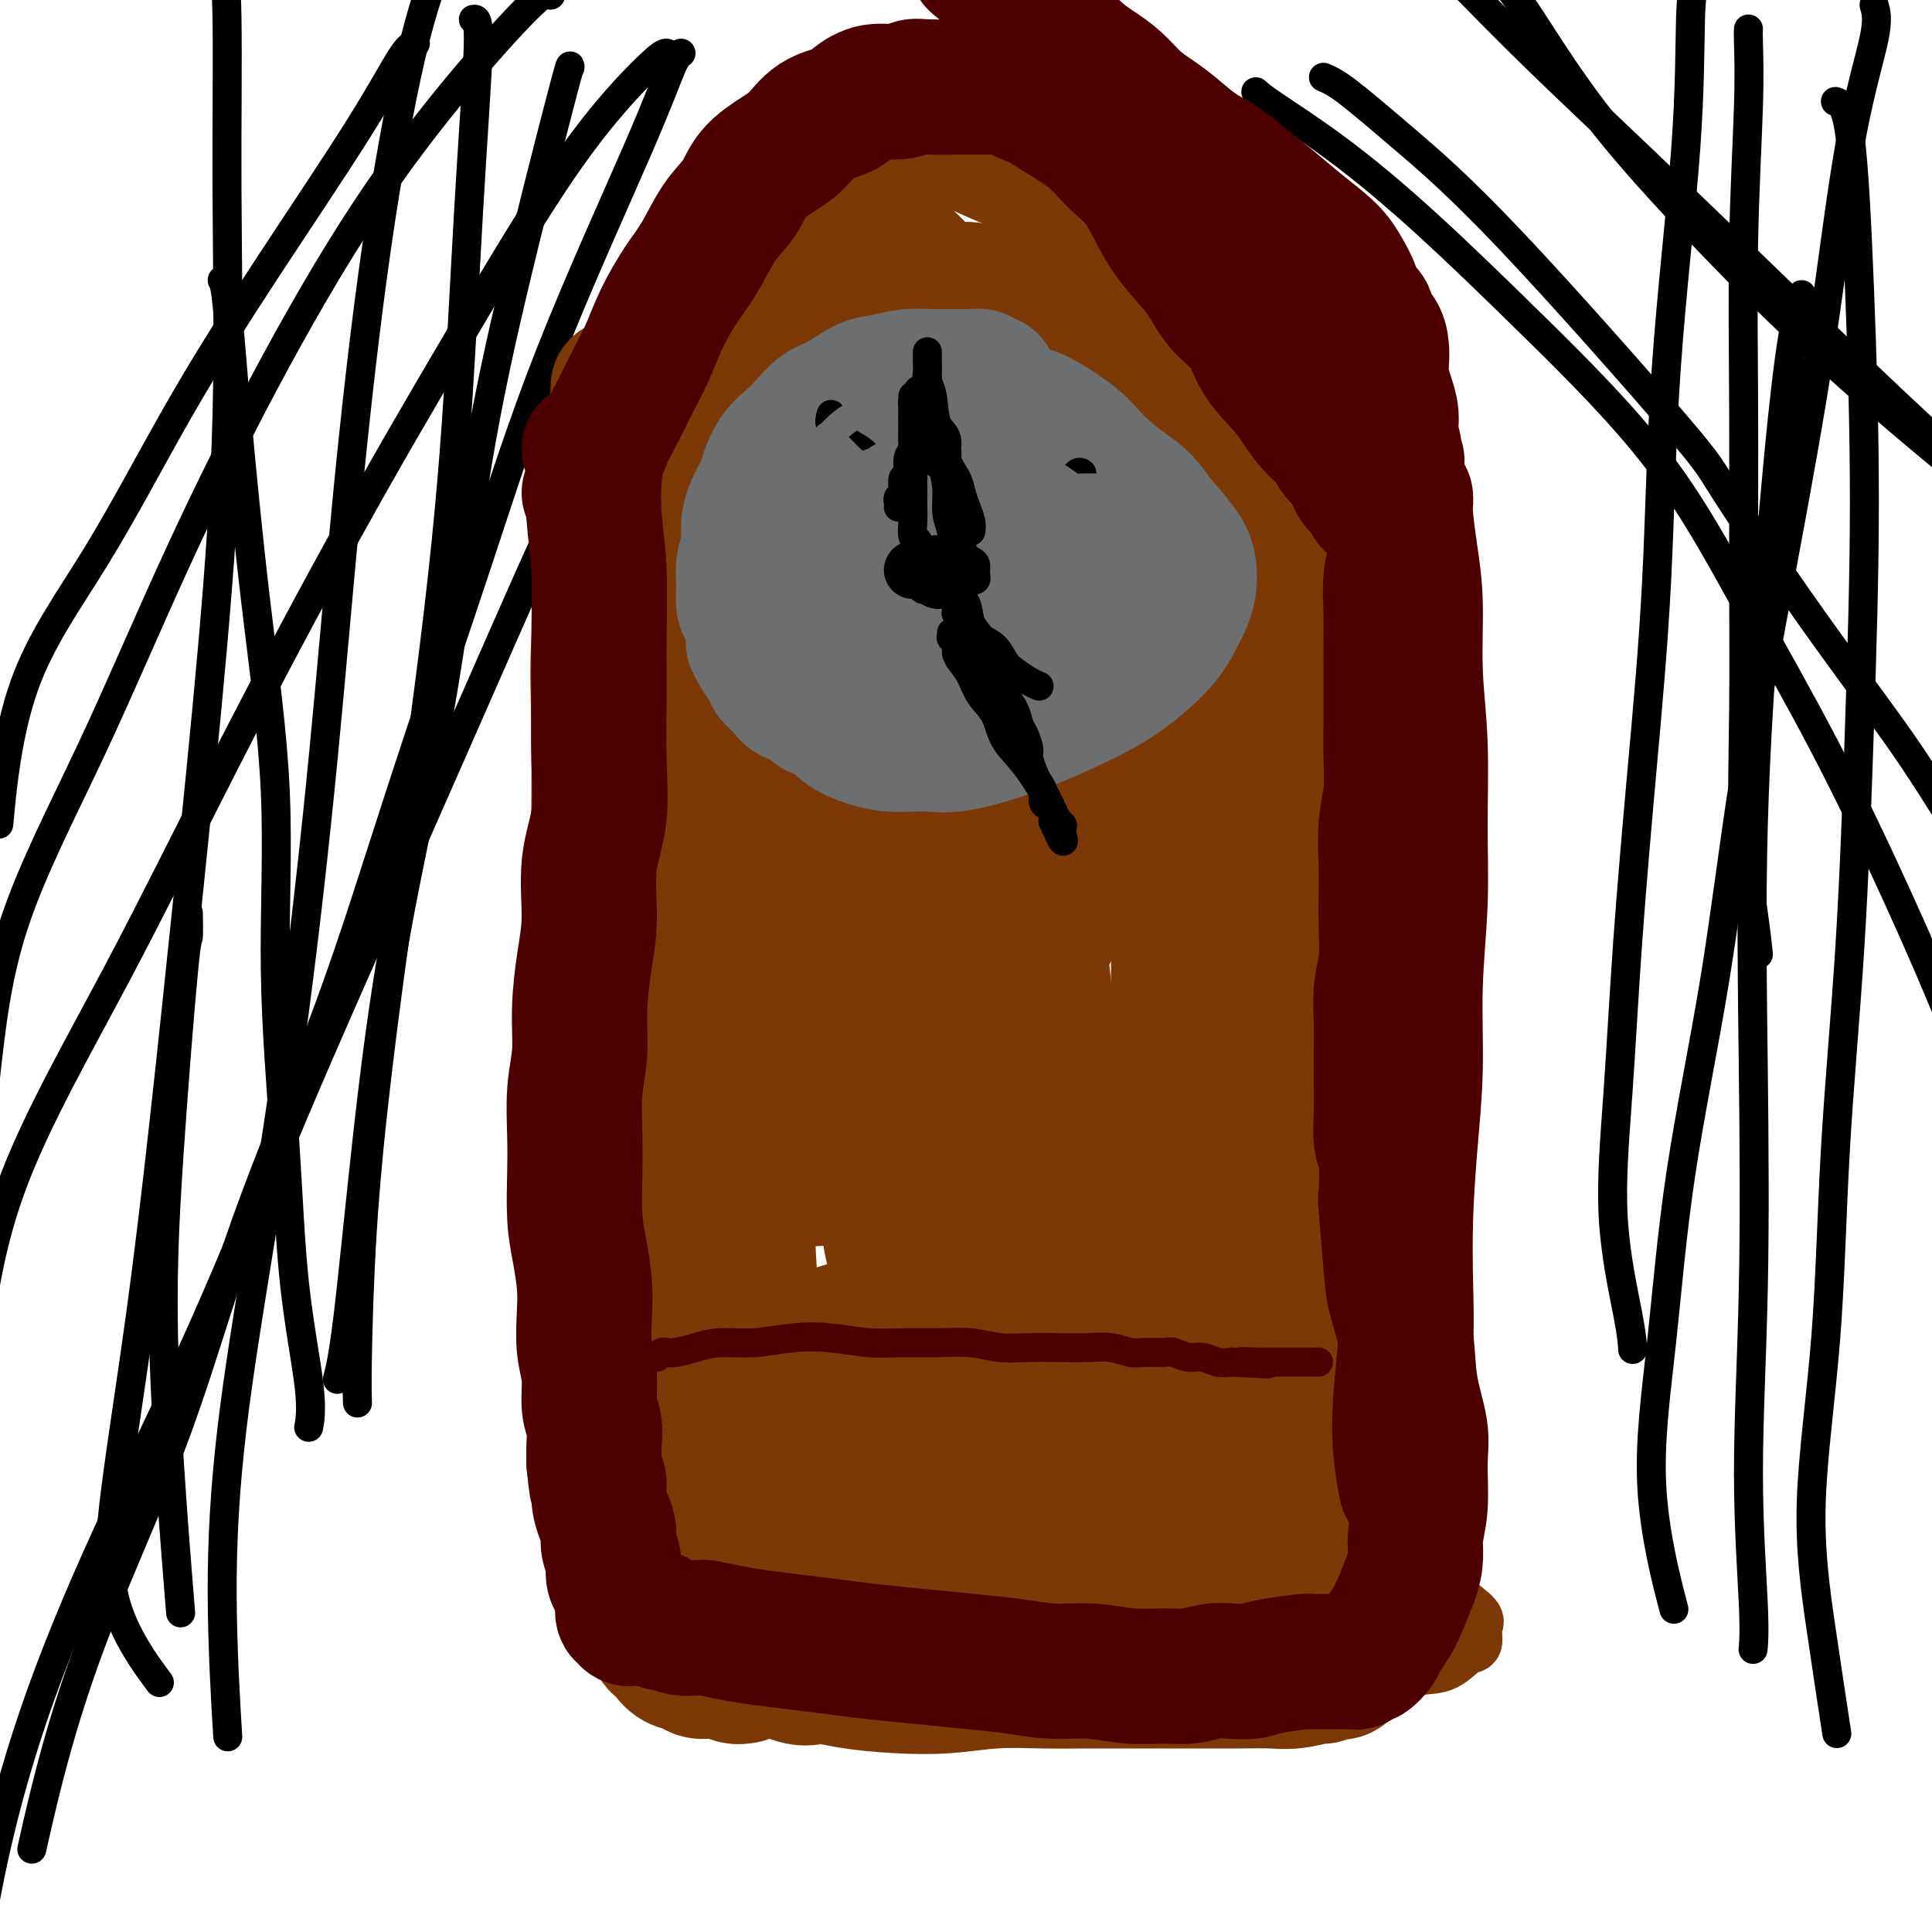 <svg viewBox='0 0 400 400' version='1.1' xmlns='http://www.w3.org/2000/svg' xmlns:xlink='http://www.w3.org/1999/xlink'><g fill='none' stroke='#000000' stroke-width='6' stroke-linecap='round' stroke-linejoin='round'><path d='M86,9c-0.708,0.267 -1.416,0.534 -3,3c-1.584,2.466 -4.044,7.131 -9,15c-4.956,7.869 -12.407,18.943 -19,29c-6.593,10.057 -12.327,19.098 -18,29c-5.673,9.902 -11.283,20.664 -17,30c-5.717,9.336 -11.539,17.244 -15,27c-3.461,9.756 -4.560,21.359 -5,26c-0.440,4.641 -0.220,2.321 0,0'/><path d='M114,-1c-0.267,-0.590 -0.534,-1.180 -3,1c-2.466,2.180 -7.129,7.131 -13,14c-5.871,6.869 -12.948,15.658 -20,26c-7.052,10.342 -14.080,22.237 -21,35c-6.920,12.763 -13.732,26.394 -20,40c-6.268,13.606 -11.992,27.187 -18,40c-6.008,12.813 -12.301,24.857 -16,36c-3.699,11.143 -4.804,21.385 -6,32c-1.196,10.615 -2.485,21.604 -3,26c-0.515,4.396 -0.258,2.198 0,0'/><path d='M138,11c-0.434,-0.005 -0.867,-0.009 -4,3c-3.133,3.009 -8.965,9.033 -16,19c-7.035,9.967 -15.273,23.877 -23,37c-7.727,13.123 -14.944,25.460 -23,40c-8.056,14.540 -16.951,31.284 -25,47c-8.049,15.716 -15.254,30.405 -23,45c-7.746,14.595 -16.035,29.098 -21,42c-4.965,12.902 -6.606,24.204 -8,36c-1.394,11.796 -2.541,24.084 -3,29c-0.459,4.916 -0.229,2.458 0,0'/><path d='M141,11c-0.505,0.351 -1.010,0.703 -2,3c-0.990,2.297 -2.464,6.541 -7,17c-4.536,10.459 -12.133,27.135 -18,42c-5.867,14.865 -10.003,27.919 -15,43c-4.997,15.081 -10.854,32.189 -16,48c-5.146,15.811 -9.582,30.324 -15,45c-5.418,14.676 -11.817,29.515 -17,44c-5.183,14.485 -9.151,28.616 -14,42c-4.849,13.384 -10.578,26.020 -15,37c-4.422,10.980 -7.537,20.302 -10,29c-2.463,8.698 -4.275,16.771 -5,20c-0.725,3.229 -0.362,1.615 0,0'/><path d='M161,27c0.333,-0.038 0.665,-0.076 -2,4c-2.665,4.076 -8.329,12.268 -15,23c-6.671,10.732 -14.349,24.006 -21,37c-6.651,12.994 -12.274,25.709 -19,41c-6.726,15.291 -14.554,33.157 -22,50c-7.446,16.843 -14.511,32.664 -21,48c-6.489,15.336 -12.401,30.186 -19,45c-6.599,14.814 -13.884,29.591 -20,43c-6.116,13.409 -11.062,25.450 -15,37c-3.938,11.550 -6.868,22.610 -9,33c-2.132,10.390 -3.466,20.112 -4,24c-0.534,3.888 -0.267,1.944 0,0'/><path d='M260,19c0.624,0.571 1.247,1.141 4,3c2.753,1.859 7.634,5.005 13,9c5.366,3.995 11.215,8.838 18,15c6.785,6.162 14.504,13.642 23,22c8.496,8.358 17.767,17.594 25,27c7.233,9.406 12.428,18.981 18,29c5.572,10.019 11.520,20.482 17,31c5.480,10.518 10.493,21.093 15,31c4.507,9.907 8.508,19.148 12,28c3.492,8.852 6.474,17.317 10,26c3.526,8.683 7.595,17.585 11,25c3.405,7.415 6.148,13.342 9,20c2.852,6.658 5.815,14.045 7,17c1.185,2.955 0.593,1.477 0,0'/><path d='M274,16c1.160,0.483 2.320,0.965 5,3c2.680,2.035 6.880,5.622 12,10c5.120,4.378 11.161,9.548 22,21c10.839,11.452 26.478,29.187 34,38c7.522,8.813 6.927,8.704 11,15c4.073,6.296 12.813,18.998 20,29c7.187,10.002 12.821,17.305 18,25c5.179,7.695 9.904,15.783 15,23c5.096,7.217 10.562,13.563 15,19c4.438,5.437 7.849,9.964 12,14c4.151,4.036 9.043,7.582 11,9c1.957,1.418 0.978,0.709 0,0'/><path d='M312,-3c1.096,1.349 2.192,2.697 5,7c2.808,4.303 7.326,11.560 13,19c5.674,7.440 12.502,15.064 20,23c7.498,7.936 15.665,16.185 24,24c8.335,7.815 16.836,15.196 25,22c8.164,6.804 15.989,13.032 23,19c7.011,5.968 13.207,11.677 19,16c5.793,4.323 11.182,7.262 16,10c4.818,2.738 9.067,5.276 13,7c3.933,1.724 7.552,2.636 9,3c1.448,0.364 0.724,0.182 0,0'/><path d='M302,-4c0.297,0.274 0.595,0.548 3,3c2.405,2.452 6.919,7.083 13,13c6.081,5.917 13.731,13.120 22,21c8.269,7.880 17.158,16.437 26,25c8.842,8.563 17.638,17.132 26,25c8.362,7.868 16.290,15.033 24,22c7.710,6.967 15.201,13.734 21,19c5.799,5.266 9.905,9.030 15,13c5.095,3.970 11.179,8.146 15,11c3.821,2.854 5.377,4.387 6,5c0.623,0.613 0.311,0.307 0,0'/><path d='M362,6c-0.030,0.426 -0.061,0.853 0,3c0.061,2.147 0.213,6.015 0,13c-0.213,6.985 -0.791,17.086 -1,28c-0.209,10.914 -0.049,22.640 0,34c0.049,11.360 -0.011,22.355 0,33c0.011,10.645 0.094,20.941 0,30c-0.094,9.059 -0.365,16.882 0,24c0.365,7.118 1.368,13.532 2,18c0.632,4.468 0.895,6.991 1,8c0.105,1.009 0.053,0.505 0,0'/><path d='M388,1c0.434,1.416 0.869,2.833 0,7c-0.869,4.167 -3.040,11.085 -5,22c-1.960,10.915 -3.707,25.825 -6,41c-2.293,15.175 -5.130,30.613 -8,46c-2.870,15.387 -5.772,30.723 -8,45c-2.228,14.277 -3.784,27.496 -6,41c-2.216,13.504 -5.094,27.292 -7,40c-1.906,12.708 -2.841,24.334 -4,35c-1.159,10.666 -2.543,20.372 -2,30c0.543,9.628 3.012,19.180 4,23c0.988,3.820 0.494,1.910 0,0'/><path d='M351,-5c-0.420,1.822 -0.839,3.644 -1,9c-0.161,5.356 -0.063,14.247 -1,27c-0.937,12.753 -2.908,29.367 -4,45c-1.092,15.633 -1.304,30.284 -2,44c-0.696,13.716 -1.875,26.495 -3,39c-1.125,12.505 -2.196,24.735 -3,36c-0.804,11.265 -1.340,21.566 -2,31c-0.660,9.434 -1.445,18.003 -1,26c0.445,7.997 2.120,15.422 3,20c0.880,4.578 0.966,6.308 1,7c0.034,0.692 0.017,0.346 0,0'/><path d='M380,21c1.077,0.376 2.154,0.753 3,7c0.846,6.247 1.460,18.366 2,32c0.540,13.634 1.006,28.785 1,44c-0.006,15.215 -0.483,30.494 -1,46c-0.517,15.506 -1.072,31.240 -2,46c-0.928,14.760 -2.227,28.546 -3,42c-0.773,13.454 -1.019,26.575 -2,39c-0.981,12.425 -2.696,24.155 -3,34c-0.304,9.845 0.803,17.804 2,26c1.197,8.196 2.485,16.627 3,20c0.515,3.373 0.258,1.686 0,0'/><path d='M373,61c-0.905,3.652 -1.810,7.303 -3,17c-1.190,9.697 -2.663,25.439 -4,42c-1.337,16.561 -2.536,33.940 -3,51c-0.464,17.060 -0.191,33.801 0,50c0.191,16.199 0.300,31.854 0,46c-0.300,14.146 -1.008,26.781 -1,38c0.008,11.219 0.733,21.020 1,27c0.267,5.980 0.076,8.137 0,9c-0.076,0.863 -0.038,0.431 0,0'/><path d='M46,58c0.284,0.438 0.568,0.876 1,5c0.432,4.124 1.012,11.932 2,23c0.988,11.068 2.385,25.394 4,39c1.615,13.606 3.449,26.493 4,39c0.551,12.507 -0.182,24.634 0,37c0.182,12.366 1.278,24.971 2,36c0.722,11.029 1.070,20.482 2,29c0.930,8.518 2.443,16.101 3,21c0.557,4.899 0.159,7.114 0,8c-0.159,0.886 -0.080,0.443 0,0'/><path d='M45,-13c0.305,-0.054 0.610,-0.109 1,2c0.390,2.109 0.864,6.380 1,15c0.136,8.620 -0.066,21.589 0,36c0.066,14.411 0.399,30.264 0,46c-0.399,15.736 -1.532,31.356 -3,48c-1.468,16.644 -3.273,34.313 -5,51c-1.727,16.687 -3.375,32.393 -5,47c-1.625,14.607 -3.225,28.116 -5,41c-1.775,12.884 -3.723,25.144 -5,35c-1.277,9.856 -1.882,17.307 0,24c1.882,6.693 6.252,12.626 8,15c1.748,2.374 0.874,1.187 0,0'/><path d='M98,4c0.588,-0.102 1.176,-0.204 1,6c-0.176,6.204 -1.117,18.712 -2,34c-0.883,15.288 -1.707,33.354 -3,50c-1.293,16.646 -3.054,31.872 -5,47c-1.946,15.128 -4.077,30.159 -6,44c-1.923,13.841 -3.640,26.490 -5,38c-1.360,11.510 -2.365,21.879 -3,32c-0.635,10.121 -0.902,19.994 -1,26c-0.098,6.006 -0.028,8.145 0,9c0.028,0.855 0.014,0.428 0,0'/><path d='M91,-7c-0.028,-0.218 -0.057,-0.437 -1,2c-0.943,2.437 -2.802,7.529 -5,17c-2.198,9.471 -4.736,23.320 -7,39c-2.264,15.680 -4.255,33.191 -6,51c-1.745,17.809 -3.243,35.915 -5,54c-1.757,18.085 -3.774,36.149 -6,53c-2.226,16.851 -4.663,32.488 -7,47c-2.337,14.512 -4.575,27.900 -6,40c-1.425,12.100 -2.038,22.911 -2,34c0.038,11.089 0.725,22.454 1,27c0.275,4.546 0.137,2.273 0,0'/><path d='M118,14c0.085,-0.651 0.169,-1.302 -2,7c-2.169,8.302 -6.593,25.559 -10,40c-3.407,14.441 -5.798,26.068 -8,40c-2.202,13.932 -4.216,30.168 -7,46c-2.784,15.832 -6.340,31.259 -9,46c-2.660,14.741 -4.424,28.797 -6,43c-1.576,14.203 -2.963,28.555 -4,37c-1.037,8.445 -1.725,10.984 -2,12c-0.275,1.016 -0.138,0.508 0,0'/><path d='M39,189c0.037,2.225 0.074,4.450 0,5c-0.074,0.550 -0.257,-0.574 -1,7c-0.743,7.574 -2.044,23.844 -3,38c-0.956,14.156 -1.565,26.196 -1,43c0.565,16.804 2.304,38.373 3,47c0.696,8.627 0.348,4.314 0,0'/></g>
<g fill='none' stroke='#7C3805' stroke-width='6' stroke-linecap='round' stroke-linejoin='round'><path d='M159,307c0.166,0.121 0.333,0.243 1,0c0.667,-0.243 1.835,-0.850 3,-1c1.165,-0.150 2.326,0.156 4,0c1.674,-0.156 3.861,-0.774 6,-1c2.139,-0.226 4.231,-0.061 6,0c1.769,0.061 3.217,0.016 5,0c1.783,-0.016 3.902,-0.004 6,0c2.098,0.004 4.174,0.001 6,0c1.826,-0.001 3.401,-0.000 5,0c1.599,0.000 3.221,0.000 5,0c1.779,-0.000 3.715,-0.000 5,0c1.285,0.000 1.918,0.000 3,0c1.082,-0.000 2.614,-0.000 4,0c1.386,0.000 2.626,0.000 4,0c1.374,-0.000 2.881,-0.000 4,0c1.119,0.000 1.850,0.000 3,0c1.150,-0.000 2.720,-0.000 4,0c1.280,0.000 2.271,0.000 3,0c0.729,-0.000 1.196,-0.000 2,0c0.804,0.000 1.944,0.000 3,0c1.056,-0.000 2.028,-0.000 3,0'/><path d='M244,305c13.732,-0.309 5.563,-0.083 3,0c-2.563,0.083 0.482,0.022 2,0c1.518,-0.022 1.511,-0.006 2,0c0.489,0.006 1.474,0.002 2,0c0.526,-0.002 0.592,-0.000 1,0c0.408,0.000 1.157,0.000 2,0c0.843,-0.000 1.780,-0.000 2,0c0.220,0.000 -0.278,0.000 0,0c0.278,-0.000 1.332,-0.000 2,0c0.668,0.000 0.948,0.000 1,0c0.052,-0.000 -0.126,-0.000 0,0c0.126,0.000 0.556,0.000 1,0c0.444,-0.000 0.903,-0.000 1,0c0.097,0.000 -0.166,0.000 0,0c0.166,-0.000 0.762,-0.000 1,0c0.238,0.000 0.119,0.000 0,0'/></g>
<g fill='none' stroke='#7C3805' stroke-width='12' stroke-linecap='round' stroke-linejoin='round'><path d='M142,303c0.758,0.333 1.517,0.666 2,1c0.483,0.334 0.692,0.668 2,1c1.308,0.332 3.715,0.663 5,1c1.285,0.337 1.446,0.679 3,1c1.554,0.321 4.499,0.622 7,1c2.501,0.378 4.557,0.834 7,1c2.443,0.166 5.274,0.041 8,0c2.726,-0.041 5.347,0.003 8,0c2.653,-0.003 5.339,-0.053 8,0c2.661,0.053 5.299,0.209 8,0c2.701,-0.209 5.467,-0.784 8,-1c2.533,-0.216 4.834,-0.072 7,0c2.166,0.072 4.197,0.072 6,0c1.803,-0.072 3.378,-0.215 5,0c1.622,0.215 3.291,0.790 5,1c1.709,0.210 3.458,0.056 5,0c1.542,-0.056 2.876,-0.015 4,0c1.124,0.015 2.037,0.005 3,0c0.963,-0.005 1.977,-0.005 3,0c1.023,0.005 2.057,0.017 3,0c0.943,-0.017 1.796,-0.061 2,0c0.204,0.061 -0.241,0.226 0,0c0.241,-0.226 1.168,-0.844 2,-1c0.832,-0.156 1.570,0.150 2,0c0.430,-0.150 0.551,-0.757 1,-1c0.449,-0.243 1.224,-0.121 2,0'/><path d='M258,307c13.814,-0.327 3.351,-0.144 0,0c-3.351,0.144 0.412,0.249 2,0c1.588,-0.249 1.003,-0.850 1,-1c-0.003,-0.150 0.577,0.153 1,0c0.423,-0.153 0.691,-0.763 1,-1c0.309,-0.237 0.661,-0.101 1,0c0.339,0.101 0.664,0.167 1,0c0.336,-0.167 0.682,-0.566 1,-1c0.318,-0.434 0.607,-0.904 1,-1c0.393,-0.096 0.891,0.182 1,0c0.109,-0.182 -0.169,-0.824 0,-1c0.169,-0.176 0.786,0.115 1,0c0.214,-0.115 0.026,-0.636 0,-1c-0.026,-0.364 0.111,-0.573 0,-1c-0.111,-0.427 -0.469,-1.073 -1,-2c-0.531,-0.927 -1.236,-2.136 -2,-3c-0.764,-0.864 -1.588,-1.383 -3,-2c-1.412,-0.617 -3.412,-1.332 -5,-2c-1.588,-0.668 -2.764,-1.289 -5,-2c-2.236,-0.711 -5.533,-1.511 -8,-2c-2.467,-0.489 -4.103,-0.667 -9,-1c-4.897,-0.333 -13.054,-0.822 -18,-1c-4.946,-0.178 -6.680,-0.045 -9,0c-2.320,0.045 -5.226,0.002 -8,0c-2.774,-0.002 -5.416,0.037 -8,0c-2.584,-0.037 -5.109,-0.151 -8,0c-2.891,0.151 -6.146,0.566 -9,1c-2.854,0.434 -5.307,0.886 -8,1c-2.693,0.114 -5.627,-0.110 -8,0c-2.373,0.110 -4.187,0.555 -6,1'/><path d='M154,288c-5.773,0.621 -4.707,0.673 -5,1c-0.293,0.327 -1.947,0.930 -3,1c-1.053,0.070 -1.506,-0.391 -2,0c-0.494,0.391 -1.029,1.636 -1,2c0.029,0.364 0.623,-0.153 1,0c0.377,0.153 0.538,0.976 2,2c1.462,1.024 4.226,2.248 8,3c3.774,0.752 8.559,1.032 15,1c6.441,-0.032 14.539,-0.375 22,-1c7.461,-0.625 14.283,-1.530 21,-2c6.717,-0.470 13.327,-0.504 19,-1c5.673,-0.496 10.410,-1.453 15,-2c4.590,-0.547 9.033,-0.682 12,-1c2.967,-0.318 4.458,-0.817 6,-1c1.542,-0.183 3.137,-0.049 4,0c0.863,0.049 0.996,0.013 1,0c0.004,-0.013 -0.119,-0.005 -1,0c-0.881,0.005 -2.520,0.005 -5,0c-2.480,-0.005 -5.801,-0.017 -10,0c-4.199,0.017 -9.277,0.061 -15,0c-5.723,-0.061 -12.093,-0.228 -17,0c-4.907,0.228 -8.351,0.850 -14,1c-5.649,0.150 -13.503,-0.171 -17,0c-3.497,0.171 -2.639,0.832 -4,1c-1.361,0.168 -4.942,-0.159 -7,0c-2.058,0.159 -2.593,0.805 -3,1c-0.407,0.195 -0.686,-0.061 0,0c0.686,0.061 2.339,0.440 5,1c2.661,0.560 6.332,1.303 11,2c4.668,0.697 10.334,1.349 16,2'/><path d='M208,298c7.659,1.243 10.806,1.850 15,2c4.194,0.150 9.434,-0.156 14,0c4.566,0.156 8.458,0.773 12,1c3.542,0.227 6.734,0.062 9,0c2.266,-0.062 3.606,-0.021 5,0c1.394,0.021 2.840,0.023 4,0c1.160,-0.023 2.033,-0.069 2,0c-0.033,0.069 -0.971,0.254 -1,0c-0.029,-0.254 0.851,-0.948 0,-1c-0.851,-0.052 -3.435,0.536 -7,0c-3.565,-0.536 -8.112,-2.196 -13,-3c-4.888,-0.804 -10.117,-0.751 -15,-1c-4.883,-0.249 -9.421,-0.799 -14,-1c-4.579,-0.201 -9.199,-0.054 -13,0c-3.801,0.054 -6.783,0.014 -10,0c-3.217,-0.014 -6.670,-0.004 -10,0c-3.330,0.004 -6.538,0.001 -9,0c-2.462,-0.001 -4.179,-0.001 -6,0c-1.821,0.001 -3.747,0.002 -5,0c-1.253,-0.002 -1.832,-0.008 -2,0c-0.168,0.008 0.075,0.031 0,0c-0.075,-0.031 -0.467,-0.117 0,0c0.467,0.117 1.794,0.438 4,0c2.206,-0.438 5.290,-1.633 7,-2c1.710,-0.367 2.044,0.095 3,0c0.956,-0.095 2.533,-0.747 4,-1c1.467,-0.253 2.824,-0.106 4,0c1.176,0.106 2.171,0.173 3,0c0.829,-0.173 1.492,-0.585 2,-1c0.508,-0.415 0.859,-0.833 1,-1c0.141,-0.167 0.070,-0.084 0,0'/><path d='M192,290c3.907,-0.951 0.673,-0.827 -1,-1c-1.673,-0.173 -1.785,-0.641 -2,-1c-0.215,-0.359 -0.534,-0.607 -1,-1c-0.466,-0.393 -1.081,-0.929 -2,-2c-0.919,-1.071 -2.144,-2.675 -3,-4c-0.856,-1.325 -1.344,-2.371 -2,-4c-0.656,-1.629 -1.480,-3.841 -2,-6c-0.520,-2.159 -0.736,-4.265 -1,-6c-0.264,-1.735 -0.577,-3.098 -1,-5c-0.423,-1.902 -0.957,-4.344 -1,-7c-0.043,-2.656 0.405,-5.527 0,-8c-0.405,-2.473 -1.664,-4.547 -2,-7c-0.336,-2.453 0.251,-5.285 0,-8c-0.251,-2.715 -1.339,-5.312 -2,-8c-0.661,-2.688 -0.895,-5.469 -1,-8c-0.105,-2.531 -0.082,-4.814 0,-7c0.082,-2.186 0.222,-4.274 0,-6c-0.222,-1.726 -0.807,-3.090 -1,-5c-0.193,-1.910 0.007,-4.364 0,-6c-0.007,-1.636 -0.222,-2.452 0,-4c0.222,-1.548 0.882,-3.827 1,-5c0.118,-1.173 -0.305,-1.238 0,-2c0.305,-0.762 1.339,-2.220 2,-3c0.661,-0.780 0.951,-0.883 1,-1c0.049,-0.117 -0.141,-0.248 0,0c0.141,0.248 0.615,0.874 1,1c0.385,0.126 0.681,-0.250 1,1c0.319,1.250 0.659,4.125 1,7'/><path d='M177,184c1.027,2.563 1.596,4.971 2,9c0.404,4.029 0.644,9.679 1,15c0.356,5.321 0.827,10.313 1,15c0.173,4.687 0.047,9.069 0,14c-0.047,4.931 -0.014,10.412 0,15c0.014,4.588 0.010,8.285 0,12c-0.010,3.715 -0.027,7.449 0,11c0.027,3.551 0.097,6.919 0,9c-0.097,2.081 -0.360,2.876 0,4c0.360,1.124 1.342,2.578 2,4c0.658,1.422 0.992,2.811 1,4c0.008,1.189 -0.309,2.176 0,3c0.309,0.824 1.246,1.484 2,2c0.754,0.516 1.327,0.889 2,1c0.673,0.111 1.445,-0.041 2,0c0.555,0.041 0.892,0.275 2,0c1.108,-0.275 2.988,-1.059 5,-2c2.012,-0.941 4.156,-2.040 6,-3c1.844,-0.960 3.389,-1.780 5,-3c1.611,-1.220 3.289,-2.840 5,-4c1.711,-1.160 3.453,-1.862 5,-3c1.547,-1.138 2.897,-2.713 4,-4c1.103,-1.287 1.959,-2.285 3,-4c1.041,-1.715 2.266,-4.147 3,-6c0.734,-1.853 0.975,-3.129 1,-5c0.025,-1.871 -0.168,-4.338 0,-7c0.168,-2.662 0.697,-5.520 1,-8c0.303,-2.480 0.380,-4.582 0,-8c-0.380,-3.418 -1.218,-8.151 -2,-12c-0.782,-3.849 -1.509,-6.814 -2,-10c-0.491,-3.186 -0.745,-6.593 -1,-10'/><path d='M225,213c-0.941,-6.792 -0.794,-7.773 -1,-10c-0.206,-2.227 -0.764,-5.701 -1,-9c-0.236,-3.299 -0.151,-6.424 0,-9c0.151,-2.576 0.369,-4.603 1,-7c0.631,-2.397 1.676,-5.163 2,-7c0.324,-1.837 -0.073,-2.743 0,-4c0.073,-1.257 0.617,-2.864 1,-4c0.383,-1.136 0.604,-1.802 1,-3c0.396,-1.198 0.965,-2.928 0,-1c-0.965,1.928 -3.465,7.515 -5,11c-1.535,3.485 -2.104,4.868 -3,7c-0.896,2.132 -2.118,5.012 -4,10c-1.882,4.988 -4.424,12.083 -6,18c-1.576,5.917 -2.186,10.656 -3,20c-0.814,9.344 -1.833,23.294 -2,30c-0.167,6.706 0.518,6.168 1,10c0.482,3.832 0.760,12.035 1,18c0.240,5.965 0.443,9.691 1,13c0.557,3.309 1.469,6.201 2,8c0.531,1.799 0.683,2.504 1,3c0.317,0.496 0.800,0.782 1,1c0.200,0.218 0.116,0.367 0,-1c-0.116,-1.367 -0.266,-4.249 0,-9c0.266,-4.751 0.948,-11.372 1,-18c0.052,-6.628 -0.525,-13.262 -1,-20c-0.475,-6.738 -0.849,-13.579 -1,-20c-0.151,-6.421 -0.079,-12.421 0,-18c0.079,-5.579 0.165,-10.737 0,-15c-0.165,-4.263 -0.583,-7.632 -1,-11'/><path d='M210,196c-0.318,-18.784 -0.614,-10.244 -1,-8c-0.386,2.244 -0.861,-1.808 -1,-4c-0.139,-2.192 0.059,-2.523 0,-3c-0.059,-0.477 -0.373,-1.099 -1,-1c-0.627,0.099 -1.566,0.919 -3,4c-1.434,3.081 -3.363,8.422 -5,15c-1.637,6.578 -2.981,14.393 -4,22c-1.019,7.607 -1.712,15.006 -2,22c-0.288,6.994 -0.170,13.585 0,19c0.170,5.415 0.392,9.656 1,13c0.608,3.344 1.601,5.793 2,8c0.399,2.207 0.202,4.172 0,4c-0.202,-0.172 -0.411,-2.480 0,-4c0.411,-1.520 1.441,-2.251 2,-6c0.559,-3.749 0.646,-10.515 1,-17c0.354,-6.485 0.976,-12.688 1,-20c0.024,-7.312 -0.550,-15.731 -1,-22c-0.450,-6.269 -0.775,-10.388 -2,-17c-1.225,-6.612 -3.352,-15.718 -4,-20c-0.648,-4.282 0.181,-3.739 0,-5c-0.181,-1.261 -1.372,-4.325 -2,-6c-0.628,-1.675 -0.694,-1.960 -1,-2c-0.306,-0.040 -0.850,0.166 -1,0c-0.150,-0.166 0.096,-0.705 -1,1c-1.096,1.705 -3.535,5.655 -5,10c-1.465,4.345 -1.956,9.087 -3,15c-1.044,5.913 -2.641,12.997 -3,20c-0.359,7.003 0.519,13.924 1,20c0.481,6.076 0.566,11.307 1,16c0.434,4.693 1.217,8.846 2,13'/><path d='M181,263c1.263,9.131 2.422,7.458 3,8c0.578,0.542 0.576,3.299 1,4c0.424,0.701 1.273,-0.655 2,-2c0.727,-1.345 1.333,-2.680 3,-7c1.667,-4.320 4.395,-11.624 6,-18c1.605,-6.376 2.087,-11.825 3,-18c0.913,-6.175 2.256,-13.075 2,-19c-0.256,-5.925 -2.110,-10.876 -3,-15c-0.890,-4.124 -0.817,-7.420 -1,-12c-0.183,-4.580 -0.623,-10.444 -1,-13c-0.377,-2.556 -0.693,-1.804 -1,-2c-0.307,-0.196 -0.607,-1.340 -1,-2c-0.393,-0.660 -0.879,-0.834 -1,-1c-0.121,-0.166 0.124,-0.322 0,0c-0.124,0.322 -0.618,1.123 -2,5c-1.382,3.877 -3.651,10.829 -5,18c-1.349,7.171 -1.776,14.562 -2,22c-0.224,7.438 -0.245,14.924 0,22c0.245,7.076 0.756,13.742 2,20c1.244,6.258 3.221,12.109 5,17c1.779,4.891 3.361,8.822 5,12c1.639,3.178 3.336,5.604 5,7c1.664,1.396 3.296,1.761 4,2c0.704,0.239 0.478,0.351 1,-1c0.522,-1.351 1.790,-4.167 3,-7c1.210,-2.833 2.363,-5.684 4,-13c1.637,-7.316 3.759,-19.096 5,-25c1.241,-5.904 1.601,-5.933 2,-9c0.399,-3.067 0.838,-9.172 1,-15c0.162,-5.828 0.046,-11.379 0,-16c-0.046,-4.621 -0.023,-8.310 0,-12'/><path d='M221,193c0.158,-8.602 0.053,-8.608 0,-10c-0.053,-1.392 -0.054,-4.171 0,-6c0.054,-1.829 0.163,-2.706 0,-3c-0.163,-0.294 -0.598,-0.003 -1,0c-0.402,0.003 -0.771,-0.283 -1,1c-0.229,1.283 -0.318,4.133 -1,9c-0.682,4.867 -1.956,11.750 -3,19c-1.044,7.250 -1.857,14.867 -2,23c-0.143,8.133 0.383,16.782 1,24c0.617,7.218 1.325,13.007 2,18c0.675,4.993 1.315,9.192 2,12c0.685,2.808 1.413,4.225 2,5c0.587,0.775 1.034,0.906 1,1c-0.034,0.094 -0.549,0.149 0,-2c0.549,-2.149 2.161,-6.503 4,-13c1.839,-6.497 3.905,-15.136 6,-23c2.095,-7.864 4.218,-14.953 6,-22c1.782,-7.047 3.224,-14.051 4,-20c0.776,-5.949 0.885,-10.841 1,-15c0.115,-4.159 0.237,-7.584 0,-10c-0.237,-2.416 -0.833,-3.823 -1,-5c-0.167,-1.177 0.095,-2.123 0,-3c-0.095,-0.877 -0.546,-1.686 -1,-2c-0.454,-0.314 -0.910,-0.132 -1,0c-0.090,0.132 0.186,0.215 0,1c-0.186,0.785 -0.834,2.271 -1,5c-0.166,2.729 0.151,6.701 0,13c-0.151,6.299 -0.772,14.927 -1,23c-0.228,8.073 -0.065,15.592 0,23c0.065,7.408 0.033,14.704 0,22'/><path d='M237,258c-0.374,17.148 -0.311,16.518 0,20c0.311,3.482 0.868,11.077 1,16c0.132,4.923 -0.161,7.175 0,9c0.161,1.825 0.776,3.223 1,4c0.224,0.777 0.056,0.932 0,1c-0.056,0.068 -0.000,0.049 0,-1c0.000,-1.049 -0.055,-3.127 0,-7c0.055,-3.873 0.221,-9.542 0,-15c-0.221,-5.458 -0.830,-10.706 -1,-17c-0.170,-6.294 0.098,-13.636 0,-20c-0.098,-6.364 -0.563,-11.751 -1,-17c-0.437,-5.249 -0.846,-10.359 -1,-15c-0.154,-4.641 -0.051,-8.811 0,-13c0.051,-4.189 0.052,-8.396 0,-12c-0.052,-3.604 -0.158,-6.605 0,-9c0.158,-2.395 0.578,-4.186 1,-6c0.422,-1.814 0.846,-3.653 1,-5c0.154,-1.347 0.039,-2.203 0,-3c-0.039,-0.797 -0.000,-1.534 0,-2c0.000,-0.466 -0.038,-0.661 0,-1c0.038,-0.339 0.152,-0.823 0,-1c-0.152,-0.177 -0.569,-0.047 -1,0c-0.431,0.047 -0.877,0.013 -1,0c-0.123,-0.013 0.076,-0.003 0,0c-0.076,0.003 -0.426,0.001 -1,0c-0.574,-0.001 -1.370,-0.000 -2,0c-0.630,0.000 -1.093,0.000 -2,0c-0.907,-0.000 -2.259,-0.000 -4,0c-1.741,0.000 -3.870,0.000 -6,0'/><path d='M221,164c-3.879,-0.156 -5.078,-0.046 -7,0c-1.922,0.046 -4.569,0.026 -7,0c-2.431,-0.026 -4.647,-0.060 -7,0c-2.353,0.060 -4.845,0.212 -7,0c-2.155,-0.212 -3.974,-0.789 -6,-1c-2.026,-0.211 -4.258,-0.058 -6,0c-1.742,0.058 -2.995,0.019 -4,0c-1.005,-0.019 -1.762,-0.020 -3,0c-1.238,0.020 -2.958,0.060 -4,0c-1.042,-0.060 -1.407,-0.221 -2,0c-0.593,0.221 -1.413,0.826 -2,1c-0.587,0.174 -0.941,-0.081 -1,0c-0.059,0.081 0.177,0.497 0,1c-0.177,0.503 -0.765,1.091 -1,2c-0.235,0.909 -0.116,2.139 0,4c0.116,1.861 0.227,4.353 0,7c-0.227,2.647 -0.794,5.450 -1,9c-0.206,3.550 -0.052,7.846 0,12c0.052,4.154 0.001,8.164 0,12c-0.001,3.836 0.049,7.497 0,11c-0.049,3.503 -0.195,6.849 0,10c0.195,3.151 0.733,6.106 1,9c0.267,2.894 0.264,5.728 0,8c-0.264,2.272 -0.789,3.984 -1,6c-0.211,2.016 -0.109,4.336 0,6c0.109,1.664 0.226,2.673 0,4c-0.226,1.327 -0.795,2.972 -1,4c-0.205,1.028 -0.045,1.441 0,2c0.045,0.559 -0.026,1.266 0,2c0.026,0.734 0.150,1.495 0,2c-0.150,0.505 -0.575,0.752 -1,1'/><path d='M161,276c-0.292,16.879 0.478,4.577 1,0c0.522,-4.577 0.795,-1.429 1,0c0.205,1.429 0.342,1.137 1,1c0.658,-0.137 1.836,-0.120 3,0c1.164,0.120 2.315,0.344 4,1c1.685,0.656 3.905,1.745 6,2c2.095,0.255 4.066,-0.325 6,0c1.934,0.325 3.832,1.553 6,2c2.168,0.447 4.605,0.113 7,0c2.395,-0.113 4.747,-0.004 7,0c2.253,0.004 4.406,-0.097 7,0c2.594,0.097 5.628,0.392 8,0c2.372,-0.392 4.081,-1.470 6,-2c1.919,-0.530 4.048,-0.512 6,-1c1.952,-0.488 3.727,-1.482 5,-2c1.273,-0.518 2.042,-0.560 3,-1c0.958,-0.440 2.103,-1.280 3,-2c0.897,-0.720 1.547,-1.322 2,-2c0.453,-0.678 0.710,-1.434 1,-2c0.290,-0.566 0.614,-0.944 1,-2c0.386,-1.056 0.835,-2.791 1,-5c0.165,-2.209 0.046,-4.891 0,-8c-0.046,-3.109 -0.019,-6.647 0,-10c0.019,-3.353 0.029,-6.523 0,-10c-0.029,-3.477 -0.099,-7.260 0,-11c0.099,-3.740 0.367,-7.435 0,-11c-0.367,-3.565 -1.368,-6.998 -2,-10c-0.632,-3.002 -0.895,-5.572 -1,-8c-0.105,-2.428 -0.053,-4.714 0,-7'/><path d='M243,188c-0.631,-12.820 -0.708,-7.371 -1,-6c-0.292,1.371 -0.799,-1.336 -1,-3c-0.201,-1.664 -0.096,-2.285 0,-3c0.096,-0.715 0.184,-1.524 0,-2c-0.184,-0.476 -0.641,-0.618 -1,-1c-0.359,-0.382 -0.619,-1.002 -1,-1c-0.381,0.002 -0.883,0.626 -1,1c-0.117,0.374 0.152,0.497 0,1c-0.152,0.503 -0.725,1.386 -2,3c-1.275,1.614 -3.253,3.961 -5,7c-1.747,3.039 -3.265,6.772 -5,10c-1.735,3.228 -3.689,5.950 -6,10c-2.311,4.050 -4.979,9.426 -7,14c-2.021,4.574 -3.396,8.346 -5,12c-1.604,3.654 -3.437,7.191 -5,11c-1.563,3.809 -2.857,7.890 -4,11c-1.143,3.110 -2.137,5.249 -3,8c-0.863,2.751 -1.596,6.115 -2,8c-0.404,1.885 -0.478,2.291 -1,3c-0.522,0.709 -1.490,1.720 -2,2c-0.510,0.280 -0.560,-0.170 -1,-1c-0.440,-0.830 -1.271,-2.041 -2,-4c-0.729,-1.959 -1.358,-4.668 -2,-7c-0.642,-2.332 -1.299,-4.288 -2,-7c-0.701,-2.712 -1.446,-6.181 -2,-9c-0.554,-2.819 -0.919,-4.990 -1,-7c-0.081,-2.010 0.120,-3.860 0,-5c-0.120,-1.140 -0.560,-1.570 -1,-2'/><path d='M180,231c-1.688,-6.773 -0.408,-2.705 0,-1c0.408,1.705 -0.057,1.048 0,1c0.057,-0.048 0.635,0.513 1,2c0.365,1.487 0.516,3.902 1,7c0.484,3.098 1.300,6.881 2,11c0.700,4.119 1.283,8.576 2,12c0.717,3.424 1.569,5.817 2,9c0.431,3.183 0.441,7.156 1,10c0.559,2.844 1.667,4.558 2,6c0.333,1.442 -0.111,2.612 0,4c0.111,1.388 0.775,2.995 1,4c0.225,1.005 0.009,1.407 0,2c-0.009,0.593 0.189,1.377 0,2c-0.189,0.623 -0.766,1.085 -1,1c-0.234,-0.085 -0.125,-0.715 -1,-1c-0.875,-0.285 -2.736,-0.224 -5,0c-2.264,0.224 -4.933,0.610 -8,0c-3.067,-0.610 -6.533,-2.215 -10,-3c-3.467,-0.785 -6.935,-0.748 -10,-1c-3.065,-0.252 -5.728,-0.792 -8,-1c-2.272,-0.208 -4.154,-0.082 -6,0c-1.846,0.082 -3.658,0.122 -5,0c-1.342,-0.122 -2.216,-0.405 -3,0c-0.784,0.405 -1.478,1.499 -2,2c-0.522,0.501 -0.872,0.408 -1,1c-0.128,0.592 -0.034,1.870 0,3c0.034,1.130 0.009,2.112 0,3c-0.009,0.888 -0.003,1.682 0,3c0.003,1.318 0.001,3.159 0,5'/><path d='M132,312c-0.302,4.095 0.442,5.833 1,7c0.558,1.167 0.929,1.762 1,3c0.071,1.238 -0.158,3.118 0,5c0.158,1.882 0.703,3.766 1,5c0.297,1.234 0.347,1.820 1,3c0.653,1.180 1.910,2.956 3,4c1.090,1.044 2.014,1.355 3,2c0.986,0.645 2.033,1.623 4,3c1.967,1.377 4.854,3.153 8,4c3.146,0.847 6.551,0.764 10,1c3.449,0.236 6.940,0.791 11,1c4.060,0.209 8.687,0.072 14,0c5.313,-0.072 11.311,-0.079 17,0c5.689,0.079 11.070,0.243 17,0c5.930,-0.243 12.409,-0.892 18,-1c5.591,-0.108 10.294,0.324 15,0c4.706,-0.324 9.414,-1.404 14,-2c4.586,-0.596 9.051,-0.707 13,-1c3.949,-0.293 7.383,-0.768 10,-1c2.617,-0.232 4.417,-0.221 6,-1c1.583,-0.779 2.947,-2.349 4,-3c1.053,-0.651 1.794,-0.384 2,-1c0.206,-0.616 -0.122,-2.117 0,-3c0.122,-0.883 0.694,-1.150 0,-2c-0.694,-0.850 -2.653,-2.283 -5,-4c-2.347,-1.717 -5.083,-3.719 -9,-6c-3.917,-2.281 -9.014,-4.840 -15,-7c-5.986,-2.160 -12.862,-3.919 -20,-5c-7.138,-1.081 -14.537,-1.483 -22,-2c-7.463,-0.517 -14.989,-1.148 -23,-1c-8.011,0.148 -16.505,1.074 -25,2'/><path d='M186,312c-14.710,0.128 -16.484,0.949 -21,2c-4.516,1.051 -11.775,2.333 -17,3c-5.225,0.667 -8.418,0.717 -11,1c-2.582,0.283 -4.554,0.797 -6,1c-1.446,0.203 -2.368,0.095 -2,0c0.368,-0.095 2.024,-0.175 2,0c-0.024,0.175 -1.728,0.607 2,1c3.728,0.393 12.886,0.749 18,1c5.114,0.251 6.182,0.397 13,0c6.818,-0.397 19.384,-1.336 30,-2c10.616,-0.664 19.282,-1.054 28,-2c8.718,-0.946 17.487,-2.449 24,-3c6.513,-0.551 10.768,-0.149 14,0c3.232,0.149 5.439,0.045 7,0c1.561,-0.045 2.474,-0.032 2,0c-0.474,0.032 -2.336,0.082 -3,0c-0.664,-0.082 -0.129,-0.296 -4,0c-3.871,0.296 -12.147,1.101 -21,2c-8.853,0.899 -18.283,1.891 -27,3c-8.717,1.109 -16.722,2.336 -24,3c-7.278,0.664 -13.831,0.767 -19,1c-5.169,0.233 -8.954,0.597 -12,1c-3.046,0.403 -5.351,0.847 -7,1c-1.649,0.153 -2.641,0.017 -3,0c-0.359,-0.017 -0.085,0.087 0,0c0.085,-0.087 -0.018,-0.364 0,0c0.018,0.364 0.157,1.368 2,2c1.843,0.632 5.391,0.891 9,2c3.609,1.109 7.279,3.068 12,4c4.721,0.932 10.492,0.838 16,1c5.508,0.162 10.754,0.581 16,1'/><path d='M204,335c7.555,-0.096 10.443,-1.335 14,-2c3.557,-0.665 7.784,-0.756 11,-1c3.216,-0.244 5.421,-0.640 7,-1c1.579,-0.360 2.531,-0.685 3,-1c0.469,-0.315 0.455,-0.620 0,-1c-0.455,-0.380 -1.350,-0.835 -3,-1c-1.650,-0.165 -4.055,-0.038 -8,0c-3.945,0.038 -9.431,-0.011 -15,0c-5.569,0.011 -11.221,0.083 -17,0c-5.779,-0.083 -11.683,-0.319 -17,0c-5.317,0.319 -10.046,1.195 -15,2c-4.954,0.805 -10.133,1.539 -14,2c-3.867,0.461 -6.424,0.649 -9,1c-2.576,0.351 -5.173,0.867 -7,1c-1.827,0.133 -2.886,-0.116 -4,0c-1.114,0.116 -2.283,0.596 -3,1c-0.717,0.404 -0.981,0.730 -1,1c-0.019,0.270 0.208,0.483 1,1c0.792,0.517 2.148,1.336 4,2c1.852,0.664 4.199,1.172 7,2c2.801,0.828 6.056,1.976 10,3c3.944,1.024 8.578,1.925 13,3c4.422,1.075 8.633,2.323 13,3c4.367,0.677 8.888,0.784 13,1c4.112,0.216 7.813,0.541 12,1c4.187,0.459 8.859,1.051 13,1c4.141,-0.051 7.749,-0.746 11,-1c3.251,-0.254 6.144,-0.068 9,0c2.856,0.068 5.673,0.020 8,0c2.327,-0.020 4.163,-0.010 6,0'/><path d='M246,352c12.422,0.083 7.475,-0.710 7,-1c-0.475,-0.290 3.520,-0.078 6,0c2.480,0.078 3.445,0.021 5,0c1.555,-0.021 3.702,-0.006 6,0c2.298,0.006 4.749,0.002 6,0c1.251,-0.002 1.301,-0.003 2,0c0.699,0.003 2.046,0.011 3,0c0.954,-0.011 1.514,-0.041 2,0c0.486,0.041 0.899,0.153 1,0c0.101,-0.153 -0.108,-0.570 0,-1c0.108,-0.430 0.535,-0.873 1,-1c0.465,-0.127 0.970,0.061 1,-1c0.030,-1.061 -0.416,-3.370 -1,-6c-0.584,-2.630 -1.308,-5.582 -2,-8c-0.692,-2.418 -1.352,-4.302 -2,-7c-0.648,-2.698 -1.284,-6.208 -2,-9c-0.716,-2.792 -1.512,-4.865 -2,-7c-0.488,-2.135 -0.668,-4.333 -1,-6c-0.332,-1.667 -0.818,-2.802 -1,-4c-0.182,-1.198 -0.062,-2.457 0,-3c0.062,-0.543 0.065,-0.370 0,-1c-0.065,-0.630 -0.196,-2.062 0,-2c0.196,0.062 0.721,1.618 1,3c0.279,1.382 0.312,2.592 1,5c0.688,2.408 2.030,6.015 3,9c0.970,2.985 1.569,5.346 2,8c0.431,2.654 0.693,5.599 1,8c0.307,2.401 0.659,4.257 1,6c0.341,1.743 0.670,3.371 1,5'/><path d='M285,339c1.530,7.110 0.355,2.886 0,2c-0.355,-0.886 0.111,1.567 0,3c-0.111,1.433 -0.800,1.847 -1,2c-0.200,0.153 0.089,0.046 0,0c-0.089,-0.046 -0.556,-0.031 -1,0c-0.444,0.031 -0.865,0.079 -1,0c-0.135,-0.079 0.015,-0.286 0,-1c-0.015,-0.714 -0.197,-1.936 -1,-4c-0.803,-2.064 -2.228,-4.969 -3,-8c-0.772,-3.031 -0.892,-6.186 -1,-9c-0.108,-2.814 -0.205,-5.286 -1,-8c-0.795,-2.714 -2.290,-5.672 -3,-8c-0.710,-2.328 -0.636,-4.028 -1,-6c-0.364,-1.972 -1.166,-4.217 -2,-6c-0.834,-1.783 -1.700,-3.104 -3,-4c-1.300,-0.896 -3.035,-1.368 -4,-2c-0.965,-0.632 -1.161,-1.423 -2,-2c-0.839,-0.577 -2.322,-0.938 -4,-1c-1.678,-0.062 -3.552,0.176 -5,0c-1.448,-0.176 -2.468,-0.765 -4,-1c-1.532,-0.235 -3.574,-0.115 -5,0c-1.426,0.115 -2.236,0.227 -3,0c-0.764,-0.227 -1.483,-0.792 -2,-1c-0.517,-0.208 -0.832,-0.059 -1,0c-0.168,0.059 -0.189,0.028 0,0c0.189,-0.028 0.586,-0.055 1,0c0.414,0.055 0.843,0.190 3,0c2.157,-0.190 6.042,-0.705 9,-1c2.958,-0.295 4.988,-0.370 8,0c3.012,0.370 7.006,1.185 11,2'/><path d='M269,286c5.529,0.290 3.350,0.516 3,1c-0.350,0.484 1.129,1.228 2,2c0.871,0.772 1.136,1.573 1,2c-0.136,0.427 -0.672,0.480 -1,1c-0.328,0.520 -0.447,1.506 -1,3c-0.553,1.494 -1.540,3.496 -3,6c-1.460,2.504 -3.392,5.510 -5,8c-1.608,2.490 -2.892,4.463 -4,7c-1.108,2.537 -2.038,5.639 -3,8c-0.962,2.361 -1.954,3.980 -3,6c-1.046,2.020 -2.145,4.442 -3,6c-0.855,1.558 -1.465,2.253 -2,3c-0.535,0.747 -0.994,1.545 -2,2c-1.006,0.455 -2.557,0.568 -5,1c-2.443,0.432 -5.776,1.185 -11,2c-5.224,0.815 -12.337,1.694 -19,2c-6.663,0.306 -12.876,0.041 -19,0c-6.124,-0.041 -12.159,0.143 -18,0c-5.841,-0.143 -11.489,-0.612 -16,-1c-4.511,-0.388 -7.885,-0.693 -11,-1c-3.115,-0.307 -5.971,-0.616 -8,-1c-2.029,-0.384 -3.233,-0.844 -4,-1c-0.767,-0.156 -1.098,-0.008 -1,0c0.098,0.008 0.626,-0.125 1,0c0.374,0.125 0.596,0.507 2,1c1.404,0.493 3.992,1.097 8,2c4.008,0.903 9.436,2.107 16,3c6.564,0.893 14.265,1.477 21,2c6.735,0.523 12.506,0.987 19,1c6.494,0.013 13.713,-0.425 20,-1c6.287,-0.575 11.644,-1.288 17,-2'/><path d='M240,348c11.069,-0.945 10.742,-2.309 13,-3c2.258,-0.691 7.103,-0.710 10,-1c2.897,-0.290 3.848,-0.853 5,-1c1.152,-0.147 2.505,0.120 3,0c0.495,-0.120 0.131,-0.627 0,-1c-0.131,-0.373 -0.031,-0.612 0,-1c0.031,-0.388 -0.009,-0.924 0,-1c0.009,-0.076 0.067,0.307 -1,0c-1.067,-0.307 -3.257,-1.306 -6,-2c-2.743,-0.694 -6.037,-1.085 -10,-2c-3.963,-0.915 -8.594,-2.354 -13,-3c-4.406,-0.646 -8.587,-0.499 -12,-1c-3.413,-0.501 -6.057,-1.651 -9,-2c-2.943,-0.349 -6.186,0.103 -9,0c-2.814,-0.103 -5.200,-0.759 -8,-1c-2.800,-0.241 -6.013,-0.065 -8,0c-1.987,0.065 -2.747,0.018 -4,0c-1.253,-0.018 -2.998,-0.009 -5,0c-2.002,0.009 -4.262,0.017 -6,0c-1.738,-0.017 -2.956,-0.060 -4,0c-1.044,0.060 -1.916,0.223 -3,0c-1.084,-0.223 -2.382,-0.833 -3,-1c-0.618,-0.167 -0.558,0.109 -1,0c-0.442,-0.109 -1.386,-0.604 -2,-1c-0.614,-0.396 -0.896,-0.693 -1,-1c-0.104,-0.307 -0.028,-0.626 0,-1c0.028,-0.374 0.007,-0.805 0,-1c-0.007,-0.195 -0.002,-0.155 0,-1c0.002,-0.845 0.001,-2.574 0,-4c-0.001,-1.426 -0.000,-2.550 0,-4c0.000,-1.450 0.000,-3.225 0,-5'/><path d='M166,310c-0.203,-3.675 -0.212,-4.364 0,-6c0.212,-1.636 0.645,-4.221 1,-6c0.355,-1.779 0.631,-2.753 1,-4c0.369,-1.247 0.832,-2.768 1,-4c0.168,-1.232 0.043,-2.176 0,-3c-0.043,-0.824 -0.004,-1.527 0,-2c0.004,-0.473 -0.026,-0.716 0,-1c0.026,-0.284 0.110,-0.610 0,-1c-0.110,-0.390 -0.413,-0.844 -1,-1c-0.587,-0.156 -1.457,-0.015 -2,0c-0.543,0.015 -0.759,-0.098 -1,0c-0.241,0.098 -0.506,0.406 -1,1c-0.494,0.594 -1.217,1.474 -2,2c-0.783,0.526 -1.628,0.697 -4,2c-2.372,1.303 -6.272,3.738 -8,5c-1.728,1.262 -1.282,1.351 -2,2c-0.718,0.649 -2.598,1.858 -4,3c-1.402,1.142 -2.327,2.219 -3,3c-0.673,0.781 -1.094,1.268 -2,2c-0.906,0.732 -2.297,1.708 -3,3c-0.703,1.292 -0.718,2.898 -1,4c-0.282,1.102 -0.831,1.699 -1,3c-0.169,1.301 0.043,3.306 0,4c-0.043,0.694 -0.342,0.075 0,1c0.342,0.925 1.324,3.392 2,5c0.676,1.608 1.044,2.357 2,4c0.956,1.643 2.499,4.181 4,6c1.501,1.819 2.959,2.921 4,4c1.041,1.079 1.665,2.137 3,3c1.335,0.863 3.381,1.532 5,2c1.619,0.468 2.809,0.734 4,1'/><path d='M158,342c3.490,1.826 4.215,1.390 7,1c2.785,-0.390 7.629,-0.735 12,-1c4.371,-0.265 8.270,-0.449 15,-1c6.730,-0.551 16.291,-1.468 21,-2c4.709,-0.532 4.566,-0.678 7,-1c2.434,-0.322 7.446,-0.818 11,-1c3.554,-0.182 5.649,-0.049 8,0c2.351,0.049 4.957,0.014 6,0c1.043,-0.014 0.521,-0.007 0,0'/></g>
<g fill='none' stroke='#7C3805' stroke-width='28' stroke-linecap='round' stroke-linejoin='round'><path d='M156,319c0.692,-0.322 1.385,-0.644 3,0c1.615,0.644 4.154,2.254 7,3c2.846,0.746 6.000,0.627 10,1c4.000,0.373 8.846,1.238 15,1c6.154,-0.238 13.615,-1.580 20,-2c6.385,-0.420 11.695,0.083 17,0c5.305,-0.083 10.605,-0.751 15,-1c4.395,-0.249 7.884,-0.080 11,0c3.116,0.080 5.858,0.071 8,0c2.142,-0.071 3.685,-0.204 5,0c1.315,0.204 2.401,0.746 3,1c0.599,0.254 0.711,0.221 1,0c0.289,-0.221 0.754,-0.632 1,-1c0.246,-0.368 0.273,-0.695 0,-1c-0.273,-0.305 -0.848,-0.588 -1,-1c-0.152,-0.412 0.117,-0.951 0,-2c-0.117,-1.049 -0.619,-2.606 -1,-4c-0.381,-1.394 -0.641,-2.624 -1,-4c-0.359,-1.376 -0.818,-2.897 -1,-4c-0.182,-1.103 -0.087,-1.787 0,-3c0.087,-1.213 0.167,-2.955 0,-4c-0.167,-1.045 -0.581,-1.394 -1,-2c-0.419,-0.606 -0.844,-1.471 -1,-2c-0.156,-0.529 -0.045,-0.723 0,-1c0.045,-0.277 0.022,-0.639 0,-1'/><path d='M266,292c-0.621,-4.628 -0.172,-1.198 0,0c0.172,1.198 0.069,0.163 0,0c-0.069,-0.163 -0.102,0.546 0,1c0.102,0.454 0.341,0.652 0,1c-0.341,0.348 -1.261,0.844 -2,1c-0.739,0.156 -1.298,-0.030 -2,0c-0.702,0.030 -1.547,0.275 -4,0c-2.453,-0.275 -6.512,-1.071 -10,-2c-3.488,-0.929 -6.404,-1.993 -9,-3c-2.596,-1.007 -4.873,-1.959 -7,-3c-2.127,-1.041 -4.103,-2.173 -6,-3c-1.897,-0.827 -3.713,-1.349 -5,-2c-1.287,-0.651 -2.045,-1.432 -3,-2c-0.955,-0.568 -2.106,-0.923 -3,-1c-0.894,-0.077 -1.530,0.124 -2,0c-0.470,-0.124 -0.775,-0.573 -2,-1c-1.225,-0.427 -3.370,-0.831 -5,-1c-1.630,-0.169 -2.746,-0.102 -4,0c-1.254,0.102 -2.646,0.237 -4,0c-1.354,-0.237 -2.669,-0.848 -4,-1c-1.331,-0.152 -2.677,0.155 -4,0c-1.323,-0.155 -2.624,-0.771 -4,-1c-1.376,-0.229 -2.826,-0.072 -4,0c-1.174,0.072 -2.072,0.060 -3,0c-0.928,-0.060 -1.887,-0.168 -3,0c-1.113,0.168 -2.381,0.612 -3,1c-0.619,0.388 -0.590,0.720 -1,1c-0.410,0.280 -1.260,0.509 -2,1c-0.740,0.491 -1.370,1.246 -2,2'/><path d='M168,280c-1.603,1.289 -1.610,2.012 -2,3c-0.390,0.988 -1.161,2.242 -2,3c-0.839,0.758 -1.744,1.022 -3,2c-1.256,0.978 -2.863,2.672 -4,4c-1.137,1.328 -1.806,2.291 -3,3c-1.194,0.709 -2.914,1.165 -4,2c-1.086,0.835 -1.538,2.050 -3,3c-1.462,0.950 -3.936,1.635 -5,2c-1.064,0.365 -0.720,0.409 -1,1c-0.280,0.591 -1.184,1.730 -2,2c-0.816,0.270 -1.543,-0.330 -2,0c-0.457,0.330 -0.644,1.590 -1,2c-0.356,0.410 -0.880,-0.032 -1,0c-0.120,0.032 0.164,0.536 0,1c-0.164,0.464 -0.777,0.886 -1,1c-0.223,0.114 -0.056,-0.081 0,0c0.056,0.081 -0.000,0.437 0,1c0.000,0.563 0.057,1.333 0,2c-0.057,0.667 -0.227,1.231 0,2c0.227,0.769 0.852,1.741 1,3c0.148,1.259 -0.182,2.803 0,4c0.182,1.197 0.877,2.045 1,3c0.123,0.955 -0.324,2.017 0,3c0.324,0.983 1.421,1.888 2,3c0.579,1.112 0.641,2.433 1,3c0.359,0.567 1.016,0.382 2,1c0.984,0.618 2.294,2.038 3,3c0.706,0.962 0.808,1.464 2,2c1.192,0.536 3.475,1.106 5,2c1.525,0.894 2.293,2.113 4,3c1.707,0.887 4.354,1.444 7,2'/><path d='M162,346c4.847,2.192 5.464,1.172 7,1c1.536,-0.172 3.990,0.504 7,1c3.010,0.496 6.577,0.812 10,1c3.423,0.188 6.702,0.246 10,0c3.298,-0.246 6.616,-0.798 10,-1c3.384,-0.202 6.834,-0.054 10,0c3.166,0.054 6.049,0.015 9,0c2.951,-0.015 5.969,-0.004 9,0c3.031,0.004 6.076,0.002 9,0c2.924,-0.002 5.726,-0.005 8,0c2.274,0.005 4.019,0.016 6,0c1.981,-0.016 4.198,-0.061 6,0c1.802,0.061 3.190,0.226 5,0c1.810,-0.226 4.042,-0.844 5,-1c0.958,-0.156 0.642,0.148 1,0c0.358,-0.148 1.391,-0.749 2,-1c0.609,-0.251 0.793,-0.150 1,0c0.207,0.150 0.437,0.351 1,0c0.563,-0.351 1.457,-1.255 2,-2c0.543,-0.745 0.733,-1.332 1,-2c0.267,-0.668 0.612,-1.417 1,-2c0.388,-0.583 0.821,-1.002 1,-2c0.179,-0.998 0.104,-2.577 0,-4c-0.104,-1.423 -0.238,-2.691 0,-4c0.238,-1.309 0.849,-2.661 1,-4c0.151,-1.339 -0.159,-2.666 0,-4c0.159,-1.334 0.786,-2.675 1,-4c0.214,-1.325 0.016,-2.633 0,-4c-0.016,-1.367 0.149,-2.791 0,-4c-0.149,-1.209 -0.614,-2.203 -1,-3c-0.386,-0.797 -0.693,-1.399 -1,-2'/><path d='M283,305c0.143,-5.984 0.002,-3.445 0,-3c-0.002,0.445 0.137,-1.205 0,-2c-0.137,-0.795 -0.550,-0.736 -1,-1c-0.450,-0.264 -0.936,-0.851 -1,-1c-0.064,-0.149 0.295,0.141 0,0c-0.295,-0.141 -1.245,-0.714 -2,-1c-0.755,-0.286 -1.317,-0.287 -3,0c-1.683,0.287 -4.489,0.861 -8,1c-3.511,0.139 -7.727,-0.156 -12,0c-4.273,0.156 -8.604,0.763 -15,1c-6.396,0.237 -14.856,0.104 -19,0c-4.144,-0.104 -3.972,-0.180 -6,0c-2.028,0.180 -6.257,0.616 -10,1c-3.743,0.384 -6.999,0.718 -10,1c-3.001,0.282 -5.745,0.513 -8,1c-2.255,0.487 -4.021,1.230 -6,2c-1.979,0.770 -4.172,1.568 -6,2c-1.828,0.432 -3.290,0.498 -5,1c-1.710,0.502 -3.669,1.440 -5,2c-1.331,0.560 -2.033,0.743 -3,1c-0.967,0.257 -2.198,0.590 -3,1c-0.802,0.410 -1.176,0.898 -2,1c-0.824,0.102 -2.100,-0.183 -3,0c-0.900,0.183 -1.425,0.834 -2,1c-0.575,0.166 -1.200,-0.151 -2,0c-0.800,0.151 -1.776,0.772 -2,1c-0.224,0.228 0.305,0.064 0,0c-0.305,-0.064 -1.442,-0.027 -2,0c-0.558,0.027 -0.535,0.046 -1,0c-0.465,-0.046 -1.419,-0.156 -2,0c-0.581,0.156 -0.791,0.578 -1,1'/><path d='M143,315c-7.367,2.171 -3.284,1.097 -2,1c1.284,-0.097 -0.229,0.782 -1,1c-0.771,0.218 -0.799,-0.225 -1,0c-0.201,0.225 -0.576,1.119 -1,2c-0.424,0.881 -0.898,1.749 -1,2c-0.102,0.251 0.169,-0.116 0,1c-0.169,1.116 -0.777,3.716 -1,5c-0.223,1.284 -0.060,1.251 0,2c0.060,0.749 0.016,2.281 0,3c-0.016,0.719 -0.004,0.627 0,1c0.004,0.373 0.000,1.213 0,2c-0.000,0.787 0.003,1.520 0,2c-0.003,0.480 -0.012,0.705 0,1c0.012,0.295 0.047,0.660 0,1c-0.047,0.340 -0.174,0.654 0,1c0.174,0.346 0.650,0.724 1,1c0.350,0.276 0.576,0.451 1,1c0.424,0.549 1.047,1.471 2,2c0.953,0.529 2.235,0.663 3,1c0.765,0.337 1.015,0.875 2,1c0.985,0.125 2.707,-0.162 4,0c1.293,0.162 2.156,0.774 3,1c0.844,0.226 1.670,0.064 2,0c0.330,-0.064 0.165,-0.032 0,0'/><path d='M169,244c-0.054,-0.210 -0.108,-0.421 0,-1c0.108,-0.579 0.379,-1.527 0,-3c-0.379,-1.473 -1.409,-3.470 -2,-6c-0.591,-2.530 -0.744,-5.591 -1,-9c-0.256,-3.409 -0.614,-7.165 -1,-11c-0.386,-3.835 -0.798,-7.748 -1,-11c-0.202,-3.252 -0.194,-5.842 0,-9c0.194,-3.158 0.574,-6.884 1,-10c0.426,-3.116 0.899,-5.622 1,-8c0.101,-2.378 -0.169,-4.628 0,-7c0.169,-2.372 0.777,-4.867 1,-7c0.223,-2.133 0.061,-3.903 0,-5c-0.061,-1.097 -0.020,-1.522 0,-3c0.020,-1.478 0.019,-4.011 0,-5c-0.019,-0.989 -0.057,-0.435 0,-1c0.057,-0.565 0.207,-2.251 0,-4c-0.207,-1.749 -0.772,-3.561 -1,-5c-0.228,-1.439 -0.117,-2.503 0,-4c0.117,-1.497 0.242,-3.426 0,-5c-0.242,-1.574 -0.849,-2.794 -1,-4c-0.151,-1.206 0.156,-2.400 0,-4c-0.156,-1.600 -0.774,-3.607 -1,-5c-0.226,-1.393 -0.061,-2.172 0,-3c0.061,-0.828 0.016,-1.707 0,-3c-0.016,-1.293 -0.004,-3.002 0,-4c0.004,-0.998 0.001,-1.285 0,-2c-0.001,-0.715 -0.001,-1.857 0,-3'/><path d='M164,102c-0.464,-9.482 -0.124,-3.188 0,-1c0.124,2.188 0.033,0.271 0,-1c-0.033,-1.271 -0.009,-1.895 0,-2c0.009,-0.105 0.002,0.309 0,0c-0.002,-0.309 -0.001,-1.341 0,-2c0.001,-0.659 0.000,-0.944 0,-1c-0.000,-0.056 -0.000,0.119 0,0c0.000,-0.119 0.000,-0.531 0,-1c-0.000,-0.469 -0.000,-0.995 0,-1c0.000,-0.005 0.000,0.512 0,0c-0.000,-0.512 -0.000,-2.054 0,-3c0.000,-0.946 0.000,-1.295 0,-2c-0.000,-0.705 -0.000,-1.767 0,-3c0.000,-1.233 0.000,-2.636 0,-4c-0.000,-1.364 -0.000,-2.690 0,-4c0.000,-1.310 0.000,-2.605 0,-4c-0.000,-1.395 -0.000,-2.891 0,-4c0.000,-1.109 0.000,-1.830 0,-3c-0.000,-1.170 -0.000,-2.790 0,-4c0.000,-1.210 0.000,-2.011 0,-3c-0.000,-0.989 -0.000,-2.167 0,-3c0.000,-0.833 0.000,-1.322 0,-2c-0.000,-0.678 -0.000,-1.544 0,-2c0.000,-0.456 0.000,-0.504 0,-1c0.000,-0.496 -0.000,-1.442 0,-2c0.000,-0.558 0.000,-0.727 0,-1c0.000,-0.273 -0.000,-0.649 0,-1c0.000,-0.351 0.000,-0.675 0,-1'/><path d='M164,46c0.000,-8.614 0.001,-2.149 0,0c-0.001,2.149 -0.005,-0.019 0,-1c0.005,-0.981 0.019,-0.774 0,-1c-0.019,-0.226 -0.070,-0.883 0,-1c0.070,-0.117 0.261,0.306 1,0c0.739,-0.306 2.027,-1.340 3,-2c0.973,-0.660 1.630,-0.946 3,-2c1.370,-1.054 3.452,-2.876 5,-4c1.548,-1.124 2.563,-1.549 5,-3c2.437,-1.451 6.295,-3.929 8,-5c1.705,-1.071 1.258,-0.736 2,-1c0.742,-0.264 2.675,-1.129 4,-2c1.325,-0.871 2.044,-1.750 3,-2c0.956,-0.250 2.150,0.129 3,0c0.850,-0.129 1.356,-0.766 2,-1c0.644,-0.234 1.425,-0.064 2,0c0.575,0.064 0.942,0.021 1,0c0.058,-0.021 -0.194,-0.019 0,0c0.194,0.019 0.836,0.057 1,0c0.164,-0.057 -0.148,-0.208 0,0c0.148,0.208 0.757,0.774 1,1c0.243,0.226 0.122,0.113 0,0'/><path d='M208,22c1.725,0.483 1.039,1.691 1,2c-0.039,0.309 0.569,-0.282 1,0c0.431,0.282 0.684,1.437 1,2c0.316,0.563 0.695,0.533 1,1c0.305,0.467 0.534,1.431 1,2c0.466,0.569 1.167,0.744 2,2c0.833,1.256 1.797,3.592 3,5c1.203,1.408 2.644,1.889 5,5c2.356,3.111 5.628,8.853 8,12c2.372,3.147 3.844,3.701 5,5c1.156,1.299 1.998,3.345 3,5c1.002,1.655 2.166,2.919 3,4c0.834,1.081 1.337,1.978 2,3c0.663,1.022 1.484,2.168 2,3c0.516,0.832 0.727,1.350 1,2c0.273,0.650 0.609,1.432 1,2c0.391,0.568 0.836,0.921 1,1c0.164,0.079 0.045,-0.117 0,0c-0.045,0.117 -0.016,0.546 0,1c0.016,0.454 0.019,0.932 0,1c-0.019,0.068 -0.060,-0.275 0,0c0.060,0.275 0.221,1.168 0,2c-0.221,0.832 -0.822,1.604 -1,3c-0.178,1.396 0.069,3.417 0,5c-0.069,1.583 -0.452,2.728 -1,5c-0.548,2.272 -1.260,5.671 -2,9c-0.740,3.329 -1.507,6.589 -2,10c-0.493,3.411 -0.712,6.975 -1,10c-0.288,3.025 -0.644,5.513 -1,8'/><path d='M241,132c-1.239,9.529 -0.336,7.350 0,8c0.336,0.650 0.105,4.128 0,7c-0.105,2.872 -0.085,5.139 0,7c0.085,1.861 0.234,3.315 0,5c-0.234,1.685 -0.850,3.600 -1,5c-0.150,1.400 0.167,2.286 0,3c-0.167,0.714 -0.818,1.255 -1,2c-0.182,0.745 0.103,1.692 0,2c-0.103,0.308 -0.595,-0.024 -1,0c-0.405,0.024 -0.724,0.403 -1,0c-0.276,-0.403 -0.511,-1.589 -1,-2c-0.489,-0.411 -1.233,-0.048 -2,-2c-0.767,-1.952 -1.557,-6.220 -3,-10c-1.443,-3.780 -3.540,-7.071 -5,-11c-1.460,-3.929 -2.285,-8.497 -3,-13c-0.715,-4.503 -1.320,-8.941 -2,-13c-0.680,-4.059 -1.435,-7.740 -2,-11c-0.565,-3.260 -0.939,-6.100 -1,-9c-0.061,-2.900 0.193,-5.860 0,-8c-0.193,-2.140 -0.832,-3.461 -1,-5c-0.168,-1.539 0.136,-3.296 0,-4c-0.136,-0.704 -0.712,-0.356 -1,0c-0.288,0.356 -0.289,0.721 0,1c0.289,0.279 0.866,0.471 0,3c-0.866,2.529 -3.175,7.396 -5,14c-1.825,6.604 -3.165,14.947 -5,23c-1.835,8.053 -4.166,15.818 -5,23c-0.834,7.182 -0.172,13.781 0,19c0.172,5.219 -0.146,9.059 0,12c0.146,2.941 0.756,4.983 1,6c0.244,1.017 0.122,1.008 0,1'/><path d='M202,185c0.104,5.711 -0.136,0.990 0,-1c0.136,-1.990 0.650,-1.249 1,-4c0.350,-2.751 0.538,-8.993 1,-15c0.462,-6.007 1.198,-11.777 2,-18c0.802,-6.223 1.671,-12.898 2,-19c0.329,-6.102 0.118,-11.632 0,-17c-0.118,-5.368 -0.144,-10.576 0,-15c0.144,-4.424 0.459,-8.065 0,-11c-0.459,-2.935 -1.690,-5.164 -2,-7c-0.310,-1.836 0.302,-3.280 0,-4c-0.302,-0.720 -1.518,-0.717 -2,-1c-0.482,-0.283 -0.231,-0.853 0,-1c0.231,-0.147 0.441,0.127 0,1c-0.441,0.873 -1.533,2.345 -2,5c-0.467,2.655 -0.307,6.494 -1,12c-0.693,5.506 -2.238,12.678 -3,19c-0.762,6.322 -0.740,11.795 -1,17c-0.260,5.205 -0.801,10.144 -1,14c-0.199,3.856 -0.057,6.631 0,9c0.057,2.369 0.029,4.333 0,5c-0.029,0.667 -0.060,0.037 0,0c0.060,-0.037 0.212,0.518 0,0c-0.212,-0.518 -0.788,-2.109 -1,-5c-0.212,-2.891 -0.060,-7.082 0,-12c0.060,-4.918 0.027,-10.563 0,-16c-0.027,-5.437 -0.049,-10.665 0,-16c0.049,-5.335 0.168,-10.778 0,-15c-0.168,-4.222 -0.622,-7.225 -1,-10c-0.378,-2.775 -0.679,-5.324 -1,-7c-0.321,-1.676 -0.663,-2.479 -1,-3c-0.337,-0.521 -0.668,-0.761 -1,-1'/><path d='M191,69c-0.827,-3.227 -0.895,-0.796 -1,1c-0.105,1.796 -0.249,2.956 -1,5c-0.751,2.044 -2.110,4.973 -3,10c-0.890,5.027 -1.310,12.154 -2,18c-0.690,5.846 -1.649,10.412 -2,15c-0.351,4.588 -0.095,9.197 0,13c0.095,3.803 0.027,6.801 0,8c-0.027,1.199 -0.014,0.600 0,0'/><path d='M187,53c1.137,1.050 2.274,2.100 3,3c0.726,0.900 1.043,1.650 2,3c0.957,1.350 2.556,3.300 4,5c1.444,1.700 2.735,3.150 4,5c1.265,1.850 2.504,4.100 3,5c0.496,0.900 0.248,0.450 0,0'/><path d='M186,61c1.487,-0.421 2.975,-0.842 4,-1c1.025,-0.158 1.589,-0.053 3,0c1.411,0.053 3.671,0.053 5,0c1.329,-0.053 1.727,-0.158 3,0c1.273,0.158 3.420,0.581 5,1c1.580,0.419 2.594,0.834 3,1c0.406,0.166 0.203,0.083 0,0'/><path d='M136,83c0.262,0.000 0.525,0.000 1,0c0.475,-0.000 1.164,-0.000 2,0c0.836,0.000 1.820,0.000 3,0c1.180,-0.000 2.557,-0.000 4,0c1.443,0.000 2.953,0.000 5,0c2.047,-0.000 4.632,-0.001 7,0c2.368,0.001 4.519,0.003 7,0c2.481,-0.003 5.294,-0.011 8,0c2.706,0.011 5.307,0.041 8,0c2.693,-0.041 5.478,-0.155 8,0c2.522,0.155 4.782,0.577 7,1c2.218,0.423 4.394,0.845 7,1c2.606,0.155 5.640,0.041 8,0c2.360,-0.041 4.044,-0.011 6,0c1.956,0.011 4.182,0.003 6,0c1.818,-0.003 3.227,-0.001 5,0c1.773,0.001 3.912,-0.000 6,0c2.088,0.000 4.127,0.001 6,0c1.873,-0.001 3.580,-0.004 5,0c1.420,0.004 2.551,0.015 4,0c1.449,-0.015 3.215,-0.057 4,0c0.785,0.057 0.589,0.211 1,0c0.411,-0.211 1.431,-0.789 2,-1c0.569,-0.211 0.689,-0.057 1,0c0.311,0.057 0.815,0.015 1,0c0.185,-0.015 0.053,-0.004 0,0c-0.053,0.004 -0.026,0.002 0,0'/><path d='M137,82c-0.030,-0.337 -0.061,-0.675 0,-1c0.061,-0.325 0.213,-0.638 0,-1c-0.213,-0.362 -0.791,-0.775 -1,-1c-0.209,-0.225 -0.051,-0.263 0,-1c0.051,-0.737 -0.006,-2.174 0,-3c0.006,-0.826 0.076,-1.041 0,-2c-0.076,-0.959 -0.298,-2.661 0,-4c0.298,-1.339 1.117,-2.313 2,-4c0.883,-1.687 1.829,-4.085 3,-6c1.171,-1.915 2.567,-3.345 4,-5c1.433,-1.655 2.904,-3.535 4,-5c1.096,-1.465 1.817,-2.517 3,-4c1.183,-1.483 2.830,-3.399 4,-5c1.170,-1.601 1.864,-2.887 3,-4c1.136,-1.113 2.713,-2.052 4,-3c1.287,-0.948 2.284,-1.904 3,-3c0.716,-1.096 1.150,-2.332 2,-3c0.850,-0.668 2.115,-0.767 3,-1c0.885,-0.233 1.389,-0.600 2,-1c0.611,-0.400 1.330,-0.833 2,-1c0.670,-0.167 1.293,-0.067 2,0c0.707,0.067 1.499,0.100 2,0c0.501,-0.100 0.711,-0.333 2,0c1.289,0.333 3.659,1.233 6,2c2.341,0.767 4.655,1.402 7,2c2.345,0.598 4.721,1.160 7,2c2.279,0.840 4.460,1.957 7,3c2.540,1.043 5.440,2.012 8,3c2.560,0.988 4.780,1.994 7,3'/><path d='M223,39c7.686,2.780 4.900,2.230 5,3c0.100,0.770 3.087,2.861 5,4c1.913,1.139 2.752,1.326 4,2c1.248,0.674 2.904,1.835 4,3c1.096,1.165 1.633,2.332 3,4c1.367,1.668 3.564,3.835 5,5c1.436,1.165 2.110,1.327 3,2c0.890,0.673 1.997,1.856 3,3c1.003,1.144 1.904,2.250 3,3c1.096,0.750 2.389,1.145 3,2c0.611,0.855 0.542,2.169 1,3c0.458,0.831 1.443,1.178 2,2c0.557,0.822 0.685,2.118 1,3c0.315,0.882 0.817,1.350 1,2c0.183,0.650 0.049,1.481 0,2c-0.049,0.519 -0.011,0.724 0,1c0.011,0.276 -0.004,0.623 0,1c0.004,0.377 0.025,0.785 0,1c-0.025,0.215 -0.098,0.239 -1,0c-0.902,-0.239 -2.634,-0.739 -4,-1c-1.366,-0.261 -2.367,-0.281 -4,-1c-1.633,-0.719 -3.899,-2.137 -6,-3c-2.101,-0.863 -4.038,-1.172 -6,-2c-1.962,-0.828 -3.948,-2.176 -6,-3c-2.052,-0.824 -4.169,-1.124 -6,-2c-1.831,-0.876 -3.378,-2.328 -5,-3c-1.622,-0.672 -3.321,-0.566 -5,-1c-1.679,-0.434 -3.337,-1.410 -5,-2c-1.663,-0.590 -3.332,-0.795 -5,-1'/><path d='M213,66c-8.643,-2.940 -3.750,-0.792 -3,0c0.750,0.792 -2.643,0.226 -4,0c-1.357,-0.226 -0.679,-0.113 0,0'/><path d='M198,26c-0.220,0.030 -0.440,0.060 0,0c0.440,-0.060 1.542,-0.208 3,0c1.458,0.208 3.274,0.774 4,1c0.726,0.226 0.363,0.113 0,0'/><path d='M247,272c0.000,0.000 0.100,0.100 0.1,0.1'/><path d='M270,105c0.444,0.117 0.888,0.234 1,1c0.112,0.766 -0.110,2.182 0,4c0.110,1.818 0.550,4.039 1,7c0.450,2.961 0.908,6.662 1,11c0.092,4.338 -0.183,9.315 0,14c0.183,4.685 0.822,9.079 1,14c0.178,4.921 -0.107,10.368 0,16c0.107,5.632 0.606,11.450 1,17c0.394,5.550 0.685,10.833 1,16c0.315,5.167 0.656,10.219 1,15c0.344,4.781 0.691,9.290 1,14c0.309,4.710 0.581,9.621 1,14c0.419,4.379 0.985,8.227 1,12c0.015,3.773 -0.520,7.469 -1,11c-0.480,3.531 -0.903,6.895 -1,10c-0.097,3.105 0.133,5.952 0,9c-0.133,3.048 -0.628,6.298 -1,9c-0.372,2.702 -0.622,4.856 -1,7c-0.378,2.144 -0.886,4.277 -1,6c-0.114,1.723 0.166,3.036 0,4c-0.166,0.964 -0.776,1.578 -1,2c-0.224,0.422 -0.060,0.652 0,1c0.060,0.348 0.017,0.814 0,1c-0.017,0.186 -0.009,0.093 0,0'/><path d='M128,80c-0.027,0.755 -0.053,1.510 0,3c0.053,1.490 0.186,3.716 0,7c-0.186,3.284 -0.691,7.626 -1,12c-0.309,4.374 -0.422,8.781 -1,14c-0.578,5.219 -1.620,11.250 -2,17c-0.380,5.750 -0.098,11.220 0,17c0.098,5.780 0.011,11.870 0,17c-0.011,5.130 0.053,9.298 0,14c-0.053,4.702 -0.225,9.936 0,15c0.225,5.064 0.845,9.957 1,15c0.155,5.043 -0.155,10.236 0,15c0.155,4.764 0.777,9.100 1,13c0.223,3.900 0.048,7.363 0,11c-0.048,3.637 0.030,7.448 0,11c-0.030,3.552 -0.167,6.846 0,10c0.167,3.154 0.637,6.167 1,9c0.363,2.833 0.618,5.486 1,8c0.382,2.514 0.891,4.887 1,7c0.109,2.113 -0.181,3.964 0,5c0.181,1.036 0.832,1.257 1,2c0.168,0.743 -0.147,2.008 0,3c0.147,0.992 0.756,1.712 1,2c0.244,0.288 0.122,0.144 0,0'/><path d='M156,124c-0.028,-0.349 -0.057,-0.699 0,1c0.057,1.699 0.198,5.446 0,10c-0.198,4.554 -0.735,9.916 -2,18c-1.265,8.084 -3.259,18.889 -5,29c-1.741,10.111 -3.227,19.527 -4,29c-0.773,9.473 -0.831,19.003 -1,27c-0.169,7.997 -0.450,14.460 0,20c0.450,5.540 1.630,10.157 2,14c0.370,3.843 -0.070,6.913 0,9c0.070,2.087 0.650,3.192 1,4c0.350,0.808 0.469,1.320 0,-1c-0.469,-2.320 -1.527,-7.472 -2,-10c-0.473,-2.528 -0.361,-2.433 -1,-6c-0.639,-3.567 -2.028,-10.794 -3,-18c-0.972,-7.206 -1.526,-14.389 -2,-22c-0.474,-7.611 -0.867,-15.650 -1,-24c-0.133,-8.350 -0.004,-17.012 0,-25c0.004,-7.988 -0.115,-15.303 0,-22c0.115,-6.697 0.464,-12.775 1,-18c0.536,-5.225 1.261,-9.595 2,-14c0.739,-4.405 1.494,-8.845 2,-12c0.506,-3.155 0.763,-5.025 1,-7c0.237,-1.975 0.455,-4.055 1,-5c0.545,-0.945 1.416,-0.754 2,-1c0.584,-0.246 0.881,-0.927 1,-1c0.119,-0.073 0.059,0.464 0,1'/><path d='M148,100c0.621,-0.979 0.172,-0.426 0,1c-0.172,1.426 -0.067,3.726 0,8c0.067,4.274 0.097,10.521 0,18c-0.097,7.479 -0.319,16.189 -1,25c-0.681,8.811 -1.819,17.722 -2,26c-0.181,8.278 0.596,15.924 1,23c0.404,7.076 0.434,13.582 1,19c0.566,5.418 1.667,9.746 2,13c0.333,3.254 -0.102,5.433 0,7c0.102,1.567 0.743,2.523 1,3c0.257,0.477 0.131,0.474 0,0c-0.131,-0.474 -0.268,-1.419 0,-2c0.268,-0.581 0.939,-0.798 1,-2c0.061,-1.202 -0.489,-3.389 -1,-7c-0.511,-3.611 -0.982,-8.645 -1,-14c-0.018,-5.355 0.416,-11.031 1,-19c0.584,-7.969 1.319,-18.232 2,-27c0.681,-8.768 1.310,-16.042 2,-23c0.690,-6.958 1.442,-13.601 2,-19c0.558,-5.399 0.922,-9.553 1,-13c0.078,-3.447 -0.130,-6.185 0,-8c0.130,-1.815 0.598,-2.707 1,-3c0.402,-0.293 0.737,0.012 1,0c0.263,-0.012 0.453,-0.339 0,1c-0.453,1.339 -1.550,4.346 -3,10c-1.450,5.654 -3.254,13.954 -6,24c-2.746,10.046 -6.435,21.838 -9,33c-2.565,11.162 -4.007,21.693 -5,33c-0.993,11.307 -1.537,23.390 -2,31c-0.463,7.610 -0.847,10.746 -1,12c-0.153,1.254 -0.077,0.627 0,0'/><path d='M272,111c0.068,0.866 0.136,1.733 0,3c-0.136,1.267 -0.477,2.936 -1,7c-0.523,4.064 -1.227,10.523 -2,17c-0.773,6.477 -1.615,12.972 -3,22c-1.385,9.028 -3.312,20.589 -5,31c-1.688,10.411 -3.135,19.672 -4,28c-0.865,8.328 -1.147,15.722 -1,26c0.147,10.278 0.723,23.438 1,30c0.277,6.562 0.257,6.525 1,9c0.743,2.475 2.251,7.461 3,11c0.749,3.539 0.738,5.632 1,7c0.262,1.368 0.795,2.011 1,2c0.205,-0.011 0.081,-0.678 0,-1c-0.081,-0.322 -0.121,-0.301 0,-1c0.121,-0.699 0.402,-2.119 0,-5c-0.402,-2.881 -1.488,-7.223 -2,-13c-0.512,-5.777 -0.450,-12.989 -1,-21c-0.550,-8.011 -1.710,-16.821 -2,-25c-0.290,-8.179 0.292,-15.728 0,-23c-0.292,-7.272 -1.459,-14.266 -2,-21c-0.541,-6.734 -0.457,-13.206 0,-19c0.457,-5.794 1.288,-10.909 2,-16c0.712,-5.091 1.304,-10.158 2,-15c0.696,-4.842 1.496,-9.458 2,-14c0.504,-4.542 0.712,-9.011 1,-12c0.288,-2.989 0.654,-4.497 1,-6c0.346,-1.503 0.670,-3.001 1,-4c0.330,-0.999 0.665,-1.500 1,-2'/><path d='M266,106c1.717,-10.668 1.008,-2.836 1,0c-0.008,2.836 0.683,0.678 1,1c0.317,0.322 0.258,3.125 0,8c-0.258,4.875 -0.716,11.824 -2,21c-1.284,9.176 -3.394,20.581 -5,31c-1.606,10.419 -2.706,19.853 -4,29c-1.294,9.147 -2.780,18.007 -4,26c-1.220,7.993 -2.173,15.119 -3,21c-0.827,5.881 -1.528,10.518 -2,14c-0.472,3.482 -0.714,5.810 -1,8c-0.286,2.190 -0.615,4.244 -1,5c-0.385,0.756 -0.824,0.216 -1,0c-0.176,-0.216 -0.088,-0.108 0,0'/><path d='M190,151c-0.484,0.526 -0.968,1.053 -1,4c-0.032,2.947 0.386,8.315 0,14c-0.386,5.685 -1.578,11.689 -2,18c-0.422,6.311 -0.075,12.930 0,19c0.075,6.070 -0.121,11.593 0,17c0.121,5.407 0.558,10.700 1,15c0.442,4.300 0.890,7.607 1,10c0.110,2.393 -0.117,3.872 0,5c0.117,1.128 0.577,1.905 1,2c0.423,0.095 0.809,-0.492 1,-1c0.191,-0.508 0.189,-0.937 0,-3c-0.189,-2.063 -0.563,-5.759 0,-11c0.563,-5.241 2.065,-12.026 3,-19c0.935,-6.974 1.304,-14.137 2,-21c0.696,-6.863 1.718,-13.424 2,-19c0.282,-5.576 -0.177,-10.165 0,-14c0.177,-3.835 0.990,-6.915 1,-9c0.010,-2.085 -0.785,-3.176 -1,-4c-0.215,-0.824 0.148,-1.381 0,0c-0.148,1.381 -0.808,4.700 -2,10c-1.192,5.300 -2.917,12.579 -4,21c-1.083,8.421 -1.525,17.983 -2,27c-0.475,9.017 -0.983,17.489 -1,25c-0.017,7.511 0.457,14.061 1,20c0.543,5.939 1.155,11.268 2,15c0.845,3.732 1.922,5.866 3,8'/><path d='M195,280c1.321,7.767 1.622,5.685 2,5c0.378,-0.685 0.833,0.026 1,0c0.167,-0.026 0.045,-0.788 0,-1c-0.045,-0.212 -0.014,0.127 0,-1c0.014,-1.127 0.012,-3.721 0,-7c-0.012,-3.279 -0.035,-7.244 0,-11c0.035,-3.756 0.129,-7.304 0,-11c-0.129,-3.696 -0.479,-7.540 -1,-11c-0.521,-3.460 -1.211,-6.535 -2,-9c-0.789,-2.465 -1.675,-4.321 -2,-6c-0.325,-1.679 -0.087,-3.183 0,-4c0.087,-0.817 0.025,-0.948 0,-1c-0.025,-0.052 -0.012,-0.026 0,0'/><path d='M266,65c0.843,1.085 1.685,2.170 2,4c0.315,1.830 0.102,4.405 0,8c-0.102,3.595 -0.094,8.210 0,14c0.094,5.790 0.274,12.755 0,20c-0.274,7.245 -1.002,14.771 -1,22c0.002,7.229 0.732,14.161 1,21c0.268,6.839 0.072,13.586 0,20c-0.072,6.414 -0.022,12.496 0,19c0.022,6.504 0.016,13.431 0,20c-0.016,6.569 -0.043,12.780 0,19c0.043,6.220 0.156,12.447 0,18c-0.156,5.553 -0.582,10.430 -1,15c-0.418,4.570 -0.830,8.834 -1,13c-0.170,4.166 -0.098,8.235 0,12c0.098,3.765 0.222,7.224 0,10c-0.222,2.776 -0.792,4.867 -1,7c-0.208,2.133 -0.056,4.309 0,6c0.056,1.691 0.015,2.896 0,4c-0.015,1.104 -0.004,2.105 0,3c0.004,0.895 0.001,1.684 0,2c-0.001,0.316 -0.001,0.158 0,0'/><path d='M208,221c0.334,0.028 0.668,0.056 1,2c0.332,1.944 0.663,5.804 1,10c0.337,4.196 0.680,8.729 1,13c0.320,4.271 0.618,8.280 1,12c0.382,3.720 0.847,7.151 1,10c0.153,2.849 -0.008,5.116 0,7c0.008,1.884 0.183,3.384 0,4c-0.183,0.616 -0.725,0.347 -1,0c-0.275,-0.347 -0.285,-0.774 -1,-2c-0.715,-1.226 -2.137,-3.252 -4,-7c-1.863,-3.748 -4.168,-9.218 -6,-15c-1.832,-5.782 -3.192,-11.875 -5,-17c-1.808,-5.125 -4.063,-9.280 -6,-13c-1.937,-3.720 -3.556,-7.003 -5,-9c-1.444,-1.997 -2.713,-2.706 -4,-3c-1.287,-0.294 -2.592,-0.172 -3,0c-0.408,0.172 0.083,0.392 0,1c-0.083,0.608 -0.738,1.602 -1,2c-0.262,0.398 -0.131,0.199 0,0'/></g>
<g fill='none' stroke='#4E0000' stroke-width='28' stroke-linecap='round' stroke-linejoin='round'><path d='M122,93c0.414,0.035 0.829,0.070 1,1c0.171,0.930 0.099,2.756 0,5c-0.099,2.244 -0.223,4.906 0,8c0.223,3.094 0.794,6.621 1,11c0.206,4.379 0.047,9.611 0,14c-0.047,4.389 0.016,7.935 0,12c-0.016,4.065 -0.112,8.649 0,13c0.112,4.351 0.432,8.471 0,12c-0.432,3.529 -1.617,6.469 -2,10c-0.383,3.531 0.037,7.655 0,11c-0.037,3.345 -0.532,5.912 -1,9c-0.468,3.088 -0.910,6.699 -1,10c-0.090,3.301 0.171,6.293 0,9c-0.171,2.707 -0.775,5.131 -1,8c-0.225,2.869 -0.071,6.184 0,9c0.071,2.816 0.058,5.132 0,8c-0.058,2.868 -0.160,6.289 0,9c0.160,2.711 0.583,4.712 1,7c0.417,2.288 0.829,4.863 1,7c0.171,2.137 0.102,3.834 0,6c-0.102,2.166 -0.238,4.799 0,7c0.238,2.201 0.848,3.971 1,6c0.152,2.029 -0.155,4.317 0,6c0.155,1.683 0.773,2.761 1,4c0.227,1.239 0.065,2.640 0,4c-0.065,1.360 -0.032,2.680 0,4'/><path d='M123,303c0.857,8.668 0.999,4.839 1,4c0.001,-0.839 -0.139,1.311 0,3c0.139,1.689 0.558,2.917 1,4c0.442,1.083 0.906,2.019 1,3c0.094,0.981 -0.181,2.005 0,3c0.181,0.995 0.819,1.959 1,3c0.181,1.041 -0.095,2.158 0,3c0.095,0.842 0.560,1.410 1,2c0.440,0.590 0.854,1.201 1,2c0.146,0.799 0.024,1.787 0,2c-0.024,0.213 0.050,-0.349 0,0c-0.050,0.349 -0.224,1.610 0,2c0.224,0.390 0.848,-0.092 1,0c0.152,0.092 -0.166,0.757 0,1c0.166,0.243 0.818,0.065 1,0c0.182,-0.065 -0.106,-0.017 0,0c0.106,0.017 0.606,0.004 1,0c0.394,-0.004 0.683,0.003 1,0c0.317,-0.003 0.661,-0.016 1,0c0.339,0.016 0.674,0.061 1,0c0.326,-0.061 0.643,-0.226 1,0c0.357,0.226 0.753,0.845 1,1c0.247,0.155 0.345,-0.154 1,0c0.655,0.154 1.869,0.772 3,1c1.131,0.228 2.180,0.065 3,0c0.820,-0.065 1.410,-0.033 2,0'/><path d='M146,337c3.500,0.643 3.751,0.750 5,1c1.249,0.250 3.495,0.644 6,1c2.505,0.356 5.268,0.673 8,1c2.732,0.327 5.431,0.665 8,1c2.569,0.335 5.006,0.668 8,1c2.994,0.332 6.545,0.662 10,1c3.455,0.338 6.813,0.683 10,1c3.187,0.317 6.204,0.607 9,1c2.796,0.393 5.373,0.891 8,1c2.627,0.109 5.304,-0.171 8,0c2.696,0.171 5.410,0.792 8,1c2.590,0.208 5.057,0.004 7,0c1.943,-0.004 3.362,0.192 5,0c1.638,-0.192 3.494,-0.773 5,-1c1.506,-0.227 2.661,-0.099 4,0c1.339,0.099 2.861,0.170 4,0c1.139,-0.170 1.894,-0.582 4,-1c2.106,-0.418 5.561,-0.844 7,-1c1.439,-0.156 0.862,-0.042 1,0c0.138,0.042 0.993,0.012 2,0c1.007,-0.012 2.168,-0.008 3,0c0.832,0.008 1.335,0.018 2,0c0.665,-0.018 1.492,-0.063 2,0c0.508,0.063 0.699,0.236 1,0c0.301,-0.236 0.714,-0.881 1,-1c0.286,-0.119 0.447,0.286 1,0c0.553,-0.286 1.499,-1.265 2,-2c0.501,-0.735 0.557,-1.228 1,-2c0.443,-0.772 1.273,-1.823 2,-3c0.727,-1.177 1.351,-2.479 2,-4c0.649,-1.521 1.325,-3.260 2,-5'/><path d='M292,327c1.556,-3.986 0.946,-5.952 1,-8c0.054,-2.048 0.773,-4.180 1,-7c0.227,-2.820 -0.037,-6.330 0,-9c0.037,-2.670 0.375,-4.502 0,-7c-0.375,-2.498 -1.463,-5.662 -2,-9c-0.537,-3.338 -0.522,-6.850 -1,-10c-0.478,-3.150 -1.447,-5.940 -2,-8c-0.553,-2.060 -0.688,-3.392 -1,-7c-0.312,-3.608 -0.802,-9.492 -1,-12c-0.198,-2.508 -0.106,-1.639 0,-3c0.106,-1.361 0.224,-4.954 0,-7c-0.224,-2.046 -0.792,-2.547 -1,-4c-0.208,-1.453 -0.057,-3.858 0,-6c0.057,-2.142 0.019,-4.022 0,-6c-0.019,-1.978 -0.019,-4.054 0,-6c0.019,-1.946 0.058,-3.762 0,-6c-0.058,-2.238 -0.211,-4.899 0,-7c0.211,-2.101 0.788,-3.642 1,-6c0.212,-2.358 0.061,-5.534 0,-8c-0.061,-2.466 -0.030,-4.224 0,-6c0.030,-1.776 0.061,-3.570 0,-6c-0.061,-2.430 -0.212,-5.495 0,-8c0.212,-2.505 0.789,-4.449 1,-7c0.211,-2.551 0.057,-5.709 0,-8c-0.057,-2.291 -0.016,-3.714 0,-7c0.016,-3.286 0.008,-8.435 0,-11c-0.008,-2.565 -0.016,-2.546 0,-4c0.016,-1.454 0.056,-4.379 0,-7c-0.056,-2.621 -0.207,-4.936 0,-7c0.207,-2.064 0.774,-3.875 1,-6c0.226,-2.125 0.113,-4.562 0,-7'/><path d='M289,107c0.447,-20.808 0.064,-8.330 0,-5c-0.064,3.330 0.189,-2.490 0,-6c-0.189,-3.510 -0.821,-4.711 -1,-6c-0.179,-1.289 0.096,-2.666 0,-4c-0.096,-1.334 -0.563,-2.626 -1,-4c-0.437,-1.374 -0.843,-2.829 -1,-4c-0.157,-1.171 -0.065,-2.057 0,-3c0.065,-0.943 0.101,-1.943 0,-3c-0.101,-1.057 -0.341,-2.172 -1,-3c-0.659,-0.828 -1.738,-1.369 -2,-2c-0.262,-0.631 0.291,-1.353 0,-2c-0.291,-0.647 -1.426,-1.217 -2,-2c-0.574,-0.783 -0.585,-1.777 -1,-3c-0.415,-1.223 -1.232,-2.675 -2,-4c-0.768,-1.325 -1.485,-2.522 -3,-4c-1.515,-1.478 -3.828,-3.237 -6,-5c-2.172,-1.763 -4.201,-3.529 -6,-5c-1.799,-1.471 -3.366,-2.648 -5,-4c-1.634,-1.352 -3.336,-2.878 -5,-4c-1.664,-1.122 -3.291,-1.840 -5,-3c-1.709,-1.160 -3.499,-2.761 -5,-4c-1.501,-1.239 -2.711,-2.116 -4,-3c-1.289,-0.884 -2.655,-1.777 -4,-3c-1.345,-1.223 -2.667,-2.778 -4,-4c-1.333,-1.222 -2.678,-2.113 -4,-3c-1.322,-0.887 -2.623,-1.771 -4,-3c-1.377,-1.229 -2.830,-2.805 -4,-4c-1.170,-1.195 -2.056,-2.011 -3,-3c-0.944,-0.989 -1.947,-2.151 -3,-3c-1.053,-0.849 -2.158,-1.385 -3,-2c-0.842,-0.615 -1.421,-1.307 -2,-2'/><path d='M208,-3c-11.060,-9.238 -3.708,-2.833 -1,-1c2.708,1.833 0.774,-0.905 0,-2c-0.774,-1.095 -0.387,-0.548 0,0'/><path d='M122,102c0.464,-1.185 0.928,-2.370 1,-3c0.072,-0.630 -0.248,-0.704 0,-2c0.248,-1.296 1.066,-3.814 2,-6c0.934,-2.186 1.985,-4.040 3,-6c1.015,-1.960 1.993,-4.027 3,-6c1.007,-1.973 2.043,-3.854 3,-6c0.957,-2.146 1.835,-4.558 3,-7c1.165,-2.442 2.617,-4.915 4,-7c1.383,-2.085 2.698,-3.783 4,-6c1.302,-2.217 2.592,-4.952 4,-7c1.408,-2.048 2.934,-3.410 4,-5c1.066,-1.590 1.672,-3.409 3,-5c1.328,-1.591 3.380,-2.954 5,-4c1.620,-1.046 2.809,-1.777 4,-3c1.191,-1.223 2.384,-2.940 4,-4c1.616,-1.060 3.655,-1.465 5,-2c1.345,-0.535 1.998,-1.201 3,-2c1.002,-0.799 2.354,-1.731 4,-2c1.646,-0.269 3.584,0.124 5,0c1.416,-0.124 2.308,-0.765 3,-1c0.692,-0.235 1.183,-0.063 3,0c1.817,0.063 4.961,0.017 7,0c2.039,-0.017 2.972,-0.005 4,0c1.028,0.005 2.151,0.001 3,0c0.849,-0.001 1.425,-0.001 2,0'/><path d='M208,18c4.673,-0.013 2.857,0.453 3,1c0.143,0.547 2.246,1.175 4,2c1.754,0.825 3.158,1.847 5,3c1.842,1.153 4.122,2.439 6,4c1.878,1.561 3.353,3.399 5,5c1.647,1.601 3.467,2.966 5,5c1.533,2.034 2.778,4.738 4,7c1.222,2.262 2.422,4.084 4,6c1.578,1.916 3.536,3.927 5,6c1.464,2.073 2.436,4.210 4,6c1.564,1.790 3.720,3.235 5,5c1.280,1.765 1.684,3.851 3,6c1.316,2.149 3.546,4.361 5,6c1.454,1.639 2.134,2.704 3,4c0.866,1.296 1.920,2.822 3,4c1.080,1.178 2.187,2.007 3,3c0.813,0.993 1.331,2.150 2,3c0.669,0.850 1.489,1.392 2,2c0.511,0.608 0.714,1.281 1,2c0.286,0.719 0.655,1.485 1,2c0.345,0.515 0.667,0.779 1,1c0.333,0.221 0.677,0.399 1,1c0.323,0.601 0.625,1.623 1,2c0.375,0.377 0.821,0.108 1,0c0.179,-0.108 0.089,-0.054 0,0'/><path d='M291,103c0.022,0.268 0.043,0.536 0,1c-0.043,0.464 -0.151,1.122 0,3c0.151,1.878 0.562,4.974 1,8c0.438,3.026 0.903,5.981 1,10c0.097,4.019 -0.174,9.102 0,14c0.174,4.898 0.794,9.613 1,15c0.206,5.387 -0.000,11.448 0,17c0.000,5.552 0.207,10.597 0,16c-0.207,5.403 -0.826,11.164 -1,17c-0.174,5.836 0.098,11.745 0,17c-0.098,5.255 -0.566,9.854 -1,15c-0.434,5.146 -0.835,10.838 -1,16c-0.165,5.162 -0.093,9.794 0,14c0.093,4.206 0.207,7.986 0,12c-0.207,4.014 -0.736,8.261 -1,12c-0.264,3.739 -0.263,6.968 0,10c0.263,3.032 0.790,5.866 1,7c0.210,1.134 0.105,0.567 0,0'/></g>
<g fill='none' stroke='#6D6E70' stroke-width='28' stroke-linecap='round' stroke-linejoin='round'><path d='M205,79c-0.349,0.113 -0.698,0.226 -1,0c-0.302,-0.226 -0.558,-0.792 -1,-1c-0.442,-0.208 -1.072,-0.057 -2,0c-0.928,0.057 -2.156,0.019 -3,0c-0.844,-0.019 -1.305,-0.018 -2,0c-0.695,0.018 -1.623,0.053 -3,0c-1.377,-0.053 -3.201,-0.195 -5,0c-1.799,0.195 -3.573,0.726 -5,1c-1.427,0.274 -2.507,0.289 -4,1c-1.493,0.711 -3.401,2.118 -5,3c-1.599,0.882 -2.891,1.240 -4,2c-1.109,0.760 -2.036,1.921 -3,3c-0.964,1.079 -1.963,2.077 -3,3c-1.037,0.923 -2.110,1.772 -3,3c-0.890,1.228 -1.596,2.835 -2,4c-0.404,1.165 -0.504,1.890 -1,3c-0.496,1.110 -1.386,2.606 -2,4c-0.614,1.394 -0.950,2.685 -1,4c-0.050,1.315 0.186,2.655 0,4c-0.186,1.345 -0.793,2.695 -1,4c-0.207,1.305 -0.014,2.566 0,4c0.014,1.434 -0.150,3.040 0,4c0.150,0.960 0.614,1.274 1,2c0.386,0.726 0.693,1.863 1,3'/><path d='M156,130c0.124,3.849 -0.066,2.970 0,3c0.066,0.030 0.387,0.968 1,2c0.613,1.032 1.519,2.159 2,3c0.481,0.841 0.538,1.396 1,2c0.462,0.604 1.330,1.257 2,2c0.670,0.743 1.142,1.575 2,2c0.858,0.425 2.101,0.443 3,1c0.899,0.557 1.452,1.652 2,2c0.548,0.348 1.090,-0.050 2,0c0.910,0.050 2.186,0.549 3,1c0.814,0.451 1.164,0.854 2,1c0.836,0.146 2.156,0.035 3,0c0.844,-0.035 1.211,0.006 2,0c0.789,-0.006 2.000,-0.058 3,0c1.000,0.058 1.790,0.228 3,0c1.210,-0.228 2.841,-0.852 4,-1c1.159,-0.148 1.846,0.180 3,0c1.154,-0.180 2.774,-0.870 4,-1c1.226,-0.130 2.057,0.298 3,0c0.943,-0.298 1.999,-1.322 3,-2c1.001,-0.678 1.948,-1.011 3,-1c1.052,0.011 2.211,0.365 3,0c0.789,-0.365 1.208,-1.448 2,-2c0.792,-0.552 1.955,-0.574 3,-1c1.045,-0.426 1.971,-1.257 3,-2c1.029,-0.743 2.160,-1.397 3,-2c0.840,-0.603 1.388,-1.153 2,-2c0.612,-0.847 1.288,-1.990 2,-3c0.712,-1.010 1.461,-1.887 2,-3c0.539,-1.113 0.868,-2.461 1,-4c0.132,-1.539 0.066,-3.270 0,-5'/><path d='M228,120c0.141,-2.090 -0.008,-2.815 0,-4c0.008,-1.185 0.171,-2.828 0,-4c-0.171,-1.172 -0.676,-1.871 -1,-3c-0.324,-1.129 -0.467,-2.686 -1,-4c-0.533,-1.314 -1.457,-2.384 -3,-4c-1.543,-1.616 -3.707,-3.778 -5,-5c-1.293,-1.222 -1.717,-1.505 -3,-2c-1.283,-0.495 -3.427,-1.202 -5,-2c-1.573,-0.798 -2.576,-1.686 -4,-2c-1.424,-0.314 -3.269,-0.055 -5,0c-1.731,0.055 -3.349,-0.096 -5,0c-1.651,0.096 -3.337,0.439 -5,1c-1.663,0.561 -3.303,1.341 -5,2c-1.697,0.659 -3.450,1.195 -5,2c-1.550,0.805 -2.897,1.877 -4,3c-1.103,1.123 -1.962,2.297 -3,4c-1.038,1.703 -2.253,3.937 -3,6c-0.747,2.063 -1.025,3.957 -1,6c0.025,2.043 0.352,4.236 1,6c0.648,1.764 1.617,3.100 3,5c1.383,1.900 3.179,4.363 5,6c1.821,1.637 3.667,2.449 6,3c2.333,0.551 5.155,0.843 8,1c2.845,0.157 5.714,0.180 8,0c2.286,-0.180 3.989,-0.563 6,-1c2.011,-0.437 4.329,-0.926 6,-2c1.671,-1.074 2.695,-2.731 4,-4c1.305,-1.269 2.890,-2.149 4,-3c1.110,-0.851 1.746,-1.672 2,-3c0.254,-1.328 0.127,-3.164 0,-5'/><path d='M223,117c0.286,-1.995 0.001,-2.982 0,-4c-0.001,-1.018 0.280,-2.067 0,-3c-0.280,-0.933 -1.123,-1.750 -2,-3c-0.877,-1.250 -1.787,-2.933 -3,-4c-1.213,-1.067 -2.727,-1.518 -4,-2c-1.273,-0.482 -2.303,-0.993 -4,-1c-1.697,-0.007 -4.060,0.492 -6,1c-1.940,0.508 -3.456,1.025 -6,2c-2.544,0.975 -6.116,2.407 -9,4c-2.884,1.593 -5.079,3.347 -7,5c-1.921,1.653 -3.569,3.204 -6,6c-2.431,2.796 -5.646,6.837 -7,9c-1.354,2.163 -0.848,2.449 -1,4c-0.152,1.551 -0.963,4.369 -1,6c-0.037,1.631 0.701,2.077 1,3c0.299,0.923 0.161,2.324 1,4c0.839,1.676 2.655,3.628 4,5c1.345,1.372 2.219,2.163 4,3c1.781,0.837 4.471,1.720 7,2c2.529,0.280 4.898,-0.041 7,0c2.102,0.041 3.937,0.445 7,0c3.063,-0.445 7.355,-1.738 11,-3c3.645,-1.262 6.642,-2.493 10,-4c3.358,-1.507 7.075,-3.290 10,-5c2.925,-1.710 5.058,-3.346 7,-5c1.942,-1.654 3.694,-3.325 5,-5c1.306,-1.675 2.168,-3.352 3,-5c0.832,-1.648 1.635,-3.266 2,-5c0.365,-1.734 0.290,-3.582 0,-5c-0.290,-1.418 -0.797,-2.405 -2,-4c-1.203,-1.595 -3.101,-3.797 -5,-6'/><path d='M239,107c-2.127,-3.435 -3.943,-4.523 -6,-6c-2.057,-1.477 -4.355,-3.342 -6,-5c-1.645,-1.658 -2.639,-3.108 -5,-5c-2.361,-1.892 -6.091,-4.227 -8,-5c-1.909,-0.773 -1.997,0.017 -3,0c-1.003,-0.017 -2.920,-0.841 -5,-1c-2.080,-0.159 -4.324,0.348 -6,1c-1.676,0.652 -2.784,1.449 -4,2c-1.216,0.551 -2.541,0.857 -4,2c-1.459,1.143 -3.054,3.124 -5,5c-1.946,1.876 -4.244,3.648 -6,6c-1.756,2.352 -2.972,5.284 -4,8c-1.028,2.716 -1.870,5.218 -2,8c-0.130,2.782 0.452,5.846 1,8c0.548,2.154 1.062,3.400 2,5c0.938,1.600 2.301,3.555 4,5c1.699,1.445 3.735,2.382 6,3c2.265,0.618 4.760,0.917 7,1c2.240,0.083 4.227,-0.052 6,0c1.773,0.052 3.333,0.290 5,0c1.667,-0.290 3.441,-1.107 5,-2c1.559,-0.893 2.902,-1.861 4,-3c1.098,-1.139 1.953,-2.450 3,-4c1.047,-1.550 2.288,-3.340 3,-5c0.712,-1.660 0.894,-3.189 1,-5c0.106,-1.811 0.134,-3.904 0,-5c-0.134,-1.096 -0.431,-1.194 -1,-2c-0.569,-0.806 -1.410,-2.319 -2,-3c-0.590,-0.681 -0.928,-0.529 -2,-1c-1.072,-0.471 -2.878,-1.563 -4,-2c-1.122,-0.437 -1.561,-0.218 -2,0'/><path d='M211,107c-2.308,-1.098 -2.577,0.157 -3,1c-0.423,0.843 -0.999,1.274 -2,2c-1.001,0.726 -2.425,1.747 -3,3c-0.575,1.253 -0.300,2.737 0,4c0.300,1.263 0.625,2.304 1,3c0.375,0.696 0.800,1.048 2,2c1.200,0.952 3.175,2.505 4,3c0.825,0.495 0.502,-0.067 1,0c0.498,0.067 1.818,0.762 3,1c1.182,0.238 2.225,0.019 3,0c0.775,-0.019 1.281,0.161 2,0c0.719,-0.161 1.651,-0.665 2,-1c0.349,-0.335 0.114,-0.502 0,-1c-0.114,-0.498 -0.109,-1.327 0,-2c0.109,-0.673 0.322,-1.190 0,-2c-0.322,-0.810 -1.178,-1.914 -2,-3c-0.822,-1.086 -1.609,-2.154 -3,-3c-1.391,-0.846 -3.385,-1.469 -5,-2c-1.615,-0.531 -2.849,-0.970 -4,-1c-1.151,-0.030 -2.218,0.350 -4,1c-1.782,0.650 -4.278,1.569 -6,3c-1.722,1.431 -2.670,3.373 -4,5c-1.330,1.627 -3.043,2.940 -4,5c-0.957,2.060 -1.159,4.867 -1,7c0.159,2.133 0.677,3.592 1,5c0.323,1.408 0.449,2.766 1,4c0.551,1.234 1.526,2.344 3,3c1.474,0.656 3.447,0.856 5,1c1.553,0.144 2.687,0.231 4,0c1.313,-0.231 2.804,-0.780 4,-1c1.196,-0.220 2.098,-0.110 3,0'/><path d='M209,144c2.770,-0.258 1.695,-0.903 2,-2c0.305,-1.097 1.991,-2.645 3,-4c1.009,-1.355 1.342,-2.516 2,-4c0.658,-1.484 1.641,-3.292 2,-5c0.359,-1.708 0.092,-3.316 0,-5c-0.092,-1.684 -0.011,-3.443 0,-5c0.011,-1.557 -0.049,-2.912 0,-4c0.049,-1.088 0.205,-1.908 0,-3c-0.205,-1.092 -0.773,-2.455 -1,-3c-0.227,-0.545 -0.114,-0.273 0,0'/></g>
<g fill='none' stroke='#000000' stroke-width='6' stroke-linecap='round' stroke-linejoin='round'><path d='M192,114c-0.031,-0.310 -0.062,-0.620 0,-1c0.062,-0.380 0.215,-0.830 0,-1c-0.215,-0.170 -0.800,-0.060 -1,0c-0.200,0.060 -0.016,0.069 0,0c0.016,-0.069 -0.134,-0.216 0,0c0.134,0.216 0.554,0.794 1,1c0.446,0.206 0.918,0.042 1,0c0.082,-0.042 -0.225,0.040 0,0c0.225,-0.040 0.984,-0.203 1,0c0.016,0.203 -0.710,0.772 -1,1c-0.290,0.228 -0.145,0.114 0,0'/><path d='M193,114c0.215,0.226 0.254,0.793 0,1c-0.254,0.207 -0.799,0.056 -1,0c-0.201,-0.056 -0.057,-0.016 0,0c0.057,0.016 0.029,0.008 0,0'/><path d='M191,104c-0.238,-0.359 -0.477,-0.719 -1,-1c-0.523,-0.281 -1.332,-0.484 -2,-1c-0.668,-0.516 -1.195,-1.345 -2,-2c-0.805,-0.655 -1.888,-1.135 -3,-2c-1.112,-0.865 -2.253,-2.114 -3,-3c-0.747,-0.886 -1.100,-1.408 -2,-2c-0.900,-0.592 -2.346,-1.255 -3,-2c-0.654,-0.745 -0.515,-1.571 -1,-2c-0.485,-0.429 -1.592,-0.462 -2,-1c-0.408,-0.538 -0.117,-1.582 0,-2c0.117,-0.418 0.058,-0.209 0,0'/><path d='M201,112c0.390,0.066 0.780,0.131 1,0c0.220,-0.131 0.270,-0.459 1,-1c0.730,-0.541 2.139,-1.295 3,-2c0.861,-0.705 1.174,-1.360 2,-2c0.826,-0.640 2.164,-1.266 3,-2c0.836,-0.734 1.169,-1.577 2,-2c0.831,-0.423 2.160,-0.425 3,-1c0.840,-0.575 1.192,-1.723 2,-2c0.808,-0.277 2.072,0.318 3,0c0.928,-0.318 1.519,-1.547 2,-2c0.481,-0.453 0.852,-0.129 1,0c0.148,0.129 0.074,0.065 0,0'/></g>
<g fill='none' stroke='#6D6E70' stroke-width='6' stroke-linecap='round' stroke-linejoin='round'><path d='M195,83c-0.051,0.630 -0.102,1.261 0,2c0.102,0.739 0.356,1.587 1,3c0.644,1.413 1.676,3.390 3,5c1.324,1.610 2.939,2.852 4,4c1.061,1.148 1.569,2.203 3,3c1.431,0.797 3.786,1.336 5,2c1.214,0.664 1.289,1.452 2,2c0.711,0.548 2.059,0.857 3,1c0.941,0.143 1.474,0.120 2,0c0.526,-0.120 1.046,-0.336 1,-1c-0.046,-0.664 -0.658,-1.777 -1,-2c-0.342,-0.223 -0.414,0.444 -2,0c-1.586,-0.444 -4.688,-2.001 -7,-3c-2.312,-0.999 -3.836,-1.442 -6,-2c-2.164,-0.558 -4.970,-1.231 -7,-2c-2.030,-0.769 -3.284,-1.634 -5,-2c-1.716,-0.366 -3.895,-0.232 -5,0c-1.105,0.232 -1.138,0.563 -2,1c-0.862,0.437 -2.554,0.981 -3,2c-0.446,1.019 0.356,2.514 1,3c0.644,0.486 1.132,-0.037 2,1c0.868,1.037 2.115,3.633 4,5c1.885,1.367 4.408,1.504 7,2c2.592,0.496 5.251,1.349 8,2c2.749,0.651 5.586,1.098 8,1c2.414,-0.098 4.404,-0.742 6,-1c1.596,-0.258 2.798,-0.129 4,0'/><path d='M221,109c4.476,0.133 2.666,-0.536 2,-1c-0.666,-0.464 -0.187,-0.725 0,-1c0.187,-0.275 0.083,-0.565 -1,-1c-1.083,-0.435 -3.146,-1.016 -6,-2c-2.854,-0.984 -6.499,-2.370 -10,-3c-3.501,-0.630 -6.857,-0.505 -10,-1c-3.143,-0.495 -6.071,-1.609 -9,-2c-2.929,-0.391 -5.858,-0.060 -8,0c-2.142,0.060 -3.496,-0.151 -5,0c-1.504,0.151 -3.159,0.663 -4,1c-0.841,0.337 -0.868,0.499 -1,1c-0.132,0.501 -0.370,1.339 0,2c0.370,0.661 1.349,1.143 3,2c1.651,0.857 3.973,2.088 7,3c3.027,0.912 6.760,1.506 10,2c3.240,0.494 5.986,0.888 9,1c3.014,0.112 6.296,-0.057 9,0c2.704,0.057 4.830,0.340 7,0c2.170,-0.340 4.383,-1.304 6,-2c1.617,-0.696 2.639,-1.123 3,-2c0.361,-0.877 0.061,-2.205 0,-3c-0.061,-0.795 0.118,-1.057 -1,-2c-1.118,-0.943 -3.533,-2.568 -6,-4c-2.467,-1.432 -4.984,-2.671 -8,-4c-3.016,-1.329 -6.530,-2.746 -9,-4c-2.470,-1.254 -3.897,-2.344 -6,-3c-2.103,-0.656 -4.881,-0.877 -7,-1c-2.119,-0.123 -3.578,-0.146 -5,0c-1.422,0.146 -2.806,0.462 -4,1c-1.194,0.538 -2.198,1.296 -3,2c-0.802,0.704 -1.401,1.352 -2,2'/><path d='M172,90c-1.460,0.824 -0.609,0.383 0,1c0.609,0.617 0.976,2.292 2,4c1.024,1.708 2.703,3.448 5,5c2.297,1.552 5.211,2.917 8,4c2.789,1.083 5.455,1.885 8,3c2.545,1.115 4.971,2.541 7,3c2.029,0.459 3.661,-0.051 5,0c1.339,0.051 2.387,0.664 3,1c0.613,0.336 0.793,0.397 1,0c0.207,-0.397 0.442,-1.250 0,-2c-0.442,-0.750 -1.562,-1.395 -2,-2c-0.438,-0.605 -0.196,-1.168 -2,-2c-1.804,-0.832 -5.655,-1.934 -9,-3c-3.345,-1.066 -6.184,-2.098 -9,-3c-2.816,-0.902 -5.607,-1.674 -8,-2c-2.393,-0.326 -4.387,-0.204 -6,0c-1.613,0.204 -2.846,0.491 -4,1c-1.154,0.509 -2.229,1.239 -3,2c-0.771,0.761 -1.238,1.552 -1,2c0.238,0.448 1.180,0.551 2,1c0.820,0.449 1.518,1.242 3,2c1.482,0.758 3.746,1.479 6,2c2.254,0.521 4.497,0.840 7,1c2.503,0.160 5.267,0.160 8,0c2.733,-0.160 5.435,-0.480 8,-1c2.565,-0.520 4.994,-1.242 7,-2c2.006,-0.758 3.590,-1.554 5,-2c1.410,-0.446 2.646,-0.542 3,-1c0.354,-0.458 -0.174,-1.277 0,-2c0.174,-0.723 1.050,-1.349 0,-2c-1.050,-0.651 -4.025,-1.325 -7,-2'/><path d='M209,96c-2.215,-0.538 -4.254,-0.882 -7,-1c-2.746,-0.118 -6.201,-0.009 -9,0c-2.799,0.009 -4.943,-0.081 -7,0c-2.057,0.081 -4.027,0.332 -6,1c-1.973,0.668 -3.948,1.753 -5,2c-1.052,0.247 -1.180,-0.344 -1,0c0.180,0.344 0.668,1.624 1,2c0.332,0.376 0.507,-0.151 2,0c1.493,0.151 4.303,0.982 7,2c2.697,1.018 5.280,2.224 8,3c2.720,0.776 5.578,1.121 8,2c2.422,0.879 4.410,2.291 6,3c1.590,0.709 2.782,0.716 4,1c1.218,0.284 2.462,0.845 3,1c0.538,0.155 0.371,-0.095 0,0c-0.371,0.095 -0.945,0.537 -2,0c-1.055,-0.537 -2.590,-2.053 -5,-3c-2.410,-0.947 -5.693,-1.326 -8,-2c-2.307,-0.674 -3.637,-1.643 -5,-2c-1.363,-0.357 -2.759,-0.101 -4,0c-1.241,0.101 -2.327,0.046 -3,0c-0.673,-0.046 -0.932,-0.082 -1,0c-0.068,0.082 0.056,0.282 0,1c-0.056,0.718 -0.293,1.954 0,3c0.293,1.046 1.115,1.902 2,3c0.885,1.098 1.834,2.438 4,4c2.166,1.562 5.550,3.347 7,4c1.450,0.653 0.967,0.176 2,0c1.033,-0.176 3.581,-0.050 5,0c1.419,0.050 1.710,0.025 2,0'/><path d='M207,120c3.045,0.440 2.659,-0.459 3,-1c0.341,-0.541 1.409,-0.722 2,-1c0.591,-0.278 0.703,-0.652 1,-1c0.297,-0.348 0.778,-0.672 1,-1c0.222,-0.328 0.184,-0.662 0,-1c-0.184,-0.338 -0.514,-0.679 -1,-1c-0.486,-0.321 -1.128,-0.622 -2,-1c-0.872,-0.378 -1.975,-0.833 -3,-1c-1.025,-0.167 -1.970,-0.045 -3,0c-1.030,0.045 -2.143,0.013 -3,0c-0.857,-0.013 -1.459,-0.007 -2,0c-0.541,0.007 -1.021,0.015 -1,0c0.021,-0.015 0.542,-0.054 1,0c0.458,0.054 0.853,0.202 3,0c2.147,-0.202 6.047,-0.755 10,-1c3.953,-0.245 7.959,-0.184 11,-1c3.041,-0.816 5.116,-2.509 7,-3c1.884,-0.491 3.578,0.220 5,0c1.422,-0.220 2.573,-1.370 3,-2c0.427,-0.630 0.130,-0.739 0,-1c-0.130,-0.261 -0.093,-0.673 -1,-1c-0.907,-0.327 -2.758,-0.568 -5,-1c-2.242,-0.432 -4.875,-1.054 -8,-1c-3.125,0.054 -6.743,0.785 -10,1c-3.257,0.215 -6.153,-0.085 -9,0c-2.847,0.085 -5.645,0.556 -8,1c-2.355,0.444 -4.266,0.862 -6,1c-1.734,0.138 -3.289,-0.004 -5,0c-1.711,0.004 -3.576,0.155 -5,0c-1.424,-0.155 -2.407,-0.616 -3,-1c-0.593,-0.384 -0.797,-0.692 -1,-1'/><path d='M178,102c-7.496,0.200 -2.737,0.199 -1,0c1.737,-0.199 0.451,-0.597 0,-1c-0.451,-0.403 -0.069,-0.811 0,-1c0.069,-0.189 -0.176,-0.158 0,0c0.176,0.158 0.772,0.442 1,0c0.228,-0.442 0.086,-1.610 0,-2c-0.086,-0.390 -0.117,-0.002 0,0c0.117,0.002 0.382,-0.380 0,-1c-0.382,-0.620 -1.413,-1.476 -2,-2c-0.587,-0.524 -0.732,-0.715 -1,-1c-0.268,-0.285 -0.659,-0.664 -1,-1c-0.341,-0.336 -0.630,-0.629 -1,-1c-0.370,-0.371 -0.820,-0.820 -1,-1c-0.180,-0.180 -0.090,-0.090 0,0'/></g>
<g fill='none' stroke='#000000' stroke-width='12' stroke-linecap='round' stroke-linejoin='round'><path d='M189,118c0.336,0.033 0.671,0.065 1,0c0.329,-0.065 0.651,-0.228 1,0c0.349,0.228 0.725,0.847 1,1c0.275,0.153 0.451,-0.159 1,0c0.549,0.159 1.472,0.789 2,1c0.528,0.211 0.661,0.001 1,0c0.339,-0.001 0.886,0.206 1,0c0.114,-0.206 -0.203,-0.826 0,-1c0.203,-0.174 0.927,0.097 1,0c0.073,-0.097 -0.505,-0.562 -1,-1c-0.495,-0.438 -0.907,-0.849 -1,-1c-0.093,-0.151 0.133,-0.041 0,0c-0.133,0.041 -0.624,0.014 -1,0c-0.376,-0.014 -0.638,-0.015 -1,0c-0.362,0.015 -0.826,0.046 -1,0c-0.174,-0.046 -0.058,-0.170 0,0c0.058,0.170 0.058,0.634 0,1c-0.058,0.366 -0.173,0.635 0,1c0.173,0.365 0.634,0.826 1,1c0.366,0.174 0.637,0.060 1,0c0.363,-0.060 0.819,-0.068 1,0c0.181,0.068 0.087,0.211 0,0c-0.087,-0.211 -0.168,-0.774 0,-1c0.168,-0.226 0.584,-0.113 1,0'/><path d='M197,119c1.222,-0.011 0.276,-0.539 0,-1c-0.276,-0.461 0.118,-0.855 0,-1c-0.118,-0.145 -0.748,-0.041 -1,0c-0.252,0.041 -0.126,0.021 0,0'/></g>
<g fill='none' stroke='#000000' stroke-width='6' stroke-linecap='round' stroke-linejoin='round'><path d='M186,105c0.030,-0.336 0.059,-0.672 0,-1c-0.059,-0.328 -0.208,-0.649 0,-1c0.208,-0.351 0.773,-0.731 1,-1c0.227,-0.269 0.117,-0.428 0,-1c-0.117,-0.572 -0.242,-1.557 0,-2c0.242,-0.443 0.849,-0.345 1,-1c0.151,-0.655 -0.156,-2.062 0,-3c0.156,-0.938 0.774,-1.407 1,-2c0.226,-0.593 0.061,-1.311 0,-2c-0.061,-0.689 -0.017,-1.349 0,-2c0.017,-0.651 0.008,-1.292 0,-2c-0.008,-0.708 -0.016,-1.483 0,-2c0.016,-0.517 0.056,-0.778 0,-1c-0.056,-0.222 -0.207,-0.406 0,-1c0.207,-0.594 0.774,-1.598 1,-2c0.226,-0.402 0.113,-0.201 0,0'/><path d='M201,110c0.086,-0.579 0.173,-1.158 0,-2c-0.173,-0.842 -0.605,-1.947 -1,-3c-0.395,-1.053 -0.753,-2.052 -1,-3c-0.247,-0.948 -0.382,-1.843 -1,-3c-0.618,-1.157 -1.720,-2.575 -2,-4c-0.280,-1.425 0.261,-2.858 0,-4c-0.261,-1.142 -1.324,-1.992 -2,-3c-0.676,-1.008 -0.966,-2.173 -1,-3c-0.034,-0.827 0.186,-1.316 0,-2c-0.186,-0.684 -0.779,-1.564 -1,-2c-0.221,-0.436 -0.072,-0.427 0,-1c0.072,-0.573 0.066,-1.726 0,-2c-0.066,-0.274 -0.191,0.333 0,1c0.191,0.667 0.700,1.396 1,3c0.300,1.604 0.391,4.084 1,6c0.609,1.916 1.735,3.268 2,5c0.265,1.732 -0.332,3.842 0,6c0.332,2.158 1.594,4.362 2,6c0.406,1.638 -0.045,2.710 0,4c0.045,1.290 0.584,2.797 1,4c0.416,1.203 0.708,2.101 1,3'/><path d='M200,116c1.463,6.210 1.121,2.734 1,2c-0.121,-0.734 -0.021,1.275 0,2c0.021,0.725 -0.036,0.167 0,0c0.036,-0.167 0.165,0.059 0,0c-0.165,-0.059 -0.622,-0.401 -1,-1c-0.378,-0.599 -0.675,-1.453 -1,-2c-0.325,-0.547 -0.679,-0.785 -1,-2c-0.321,-1.215 -0.611,-3.405 -1,-5c-0.389,-1.595 -0.879,-2.594 -1,-4c-0.121,-1.406 0.125,-3.219 0,-5c-0.125,-1.781 -0.621,-3.530 -1,-5c-0.379,-1.470 -0.641,-2.663 -1,-4c-0.359,-1.337 -0.814,-2.820 -1,-4c-0.186,-1.180 -0.102,-2.059 0,-3c0.102,-0.941 0.224,-1.944 0,-3c-0.224,-1.056 -0.792,-2.164 -1,-3c-0.208,-0.836 -0.056,-1.399 0,-2c0.056,-0.601 0.015,-1.239 0,-2c-0.015,-0.761 -0.004,-1.646 0,-2c0.004,-0.354 0.002,-0.177 0,0'/><path d='M196,116c0.294,0.270 0.588,0.540 1,1c0.412,0.460 0.940,1.109 1,2c0.060,0.891 -0.350,2.024 0,3c0.350,0.976 1.459,1.796 2,3c0.541,1.204 0.512,2.791 1,4c0.488,1.209 1.492,2.038 2,3c0.508,0.962 0.521,2.056 1,3c0.479,0.944 1.424,1.737 2,3c0.576,1.263 0.784,2.995 1,4c0.216,1.005 0.440,1.285 1,2c0.560,0.715 1.456,1.867 2,3c0.544,1.133 0.737,2.247 1,3c0.263,0.753 0.595,1.146 1,2c0.405,0.854 0.883,2.168 1,3c0.117,0.832 -0.127,1.182 0,2c0.127,0.818 0.625,2.103 1,3c0.375,0.897 0.626,1.406 1,2c0.374,0.594 0.871,1.273 1,2c0.129,0.727 -0.109,1.500 0,2c0.109,0.500 0.565,0.725 1,1c0.435,0.275 0.849,0.599 1,1c0.151,0.401 0.041,0.877 0,1c-0.041,0.123 -0.012,-0.108 0,0c0.012,0.108 0.006,0.554 0,1'/><path d='M218,170c3.650,8.296 1.774,2.036 1,0c-0.774,-2.036 -0.447,0.152 0,1c0.447,0.848 1.012,0.356 1,0c-0.012,-0.356 -0.602,-0.575 -1,-1c-0.398,-0.425 -0.605,-1.054 -1,-2c-0.395,-0.946 -0.977,-2.209 -2,-4c-1.023,-1.791 -2.486,-4.110 -4,-6c-1.514,-1.890 -3.077,-3.349 -4,-5c-0.923,-1.651 -1.204,-3.492 -2,-5c-0.796,-1.508 -2.107,-2.684 -3,-4c-0.893,-1.316 -1.367,-2.773 -2,-4c-0.633,-1.227 -1.423,-2.223 -2,-3c-0.577,-0.777 -0.939,-1.336 -1,-2c-0.061,-0.664 0.180,-1.432 0,-2c-0.180,-0.568 -0.780,-0.936 -1,-1c-0.220,-0.064 -0.059,0.175 0,0c0.059,-0.175 0.017,-0.764 0,-1c-0.017,-0.236 -0.008,-0.118 0,0'/><path d='M190,112c-0.096,0.253 -0.191,0.506 0,1c0.191,0.494 0.670,1.229 1,2c0.330,0.771 0.512,1.580 1,2c0.488,0.420 1.282,0.452 2,1c0.718,0.548 1.359,1.612 2,2c0.641,0.388 1.282,0.101 2,0c0.718,-0.101 1.513,-0.016 2,0c0.487,0.016 0.667,-0.037 1,0c0.333,0.037 0.820,0.165 1,0c0.180,-0.165 0.051,-0.623 0,-1c-0.051,-0.377 -0.026,-0.675 0,-1c0.026,-0.325 0.054,-0.679 0,-1c-0.054,-0.321 -0.189,-0.609 -1,-1c-0.811,-0.391 -2.297,-0.885 -3,-1c-0.703,-0.115 -0.622,0.149 -1,0c-0.378,-0.149 -1.215,-0.713 -2,-1c-0.785,-0.287 -1.517,-0.299 -2,0c-0.483,0.299 -0.718,0.909 -1,1c-0.282,0.091 -0.612,-0.336 -1,0c-0.388,0.336 -0.835,1.437 -1,2c-0.165,0.563 -0.047,0.590 0,1c0.047,0.410 0.024,1.205 0,2'/><path d='M190,120c-0.837,0.884 -0.431,0.094 0,0c0.431,-0.094 0.887,0.507 1,1c0.113,0.493 -0.116,0.876 0,1c0.116,0.124 0.577,-0.012 1,0c0.423,0.012 0.808,0.173 1,0c0.192,-0.173 0.191,-0.679 0,-1c-0.191,-0.321 -0.572,-0.456 -1,-1c-0.428,-0.544 -0.903,-1.496 -1,-2c-0.097,-0.504 0.184,-0.561 0,-1c-0.184,-0.439 -0.834,-1.262 -1,-2c-0.166,-0.738 0.152,-1.393 0,-2c-0.152,-0.607 -0.773,-1.165 -1,-2c-0.227,-0.835 -0.061,-1.945 0,-3c0.061,-1.055 0.016,-2.053 0,-3c-0.016,-0.947 -0.004,-1.843 0,-3c0.004,-1.157 0.001,-2.575 0,-4c-0.001,-1.425 -0.000,-2.858 0,-4c0.000,-1.142 0.000,-1.995 0,-3c-0.000,-1.005 -0.000,-2.163 0,-3c0.000,-0.837 0.000,-1.352 0,-2c-0.000,-0.648 -0.000,-1.428 0,-2c0.000,-0.572 0.000,-0.937 0,-1c-0.000,-0.063 -0.000,0.175 0,0c0.000,-0.175 0.000,-0.764 0,-1c-0.000,-0.236 -0.000,-0.118 0,0'/><path d='M193,88c-0.001,0.366 -0.001,0.731 0,1c0.001,0.269 0.004,0.440 0,1c-0.004,0.560 -0.015,1.509 0,2c0.015,0.491 0.056,0.523 0,1c-0.056,0.477 -0.207,1.398 0,2c0.207,0.602 0.774,0.886 1,1c0.226,0.114 0.113,0.057 0,0'/><path d='M198,127c-0.063,-0.066 -0.126,-0.132 0,0c0.126,0.132 0.443,0.462 1,1c0.557,0.538 1.356,1.285 2,2c0.644,0.715 1.135,1.400 2,2c0.865,0.600 2.106,1.117 3,2c0.894,0.883 1.441,2.132 2,3c0.559,0.868 1.129,1.356 2,2c0.871,0.644 2.042,1.442 3,2c0.958,0.558 1.702,0.874 2,1c0.298,0.126 0.149,0.063 0,0'/></g>
<g fill='none' stroke='#4E0000' stroke-width='6' stroke-linecap='round' stroke-linejoin='round'><path d='M136,281c0.345,-0.417 0.691,-0.834 1,-1c0.309,-0.166 0.582,-0.082 1,0c0.418,0.082 0.979,0.162 2,0c1.021,-0.162 2.500,-0.566 4,-1c1.500,-0.434 3.022,-0.897 5,-1c1.978,-0.103 4.414,0.154 7,0c2.586,-0.154 5.323,-0.721 8,-1c2.677,-0.279 5.296,-0.272 8,0c2.704,0.272 5.495,0.809 8,1c2.505,0.191 4.724,0.037 7,0c2.276,-0.037 4.610,0.043 7,0c2.390,-0.043 4.837,-0.207 7,0c2.163,0.207 4.041,0.787 6,1c1.959,0.213 3.998,0.061 6,0c2.002,-0.061 3.966,-0.031 6,0c2.034,0.031 4.138,0.061 6,0c1.862,-0.061 3.481,-0.214 5,0c1.519,0.214 2.938,0.793 4,1c1.062,0.207 1.768,0.040 3,0c1.232,-0.040 2.990,0.045 4,0c1.010,-0.045 1.271,-0.222 2,0c0.729,0.222 1.927,0.843 3,1c1.073,0.157 2.020,-0.150 3,0c0.980,0.150 1.994,0.757 3,1c1.006,0.243 2.003,0.121 3,0'/><path d='M255,282c13.430,0.774 5.504,0.207 3,0c-2.504,-0.207 0.414,-0.056 2,0c1.586,0.056 1.838,0.015 2,0c0.162,-0.015 0.232,-0.004 1,0c0.768,0.004 2.233,0.001 3,0c0.767,-0.001 0.835,-0.000 1,0c0.165,0.000 0.426,0.000 1,0c0.574,-0.000 1.460,-0.000 2,0c0.540,0.000 0.733,0.000 1,0c0.267,-0.000 0.608,-0.000 1,0c0.392,0.000 0.836,0.000 1,0c0.164,-0.000 0.047,-0.000 0,0c-0.047,0.000 -0.023,0.000 0,0'/></g>
<g fill='none' stroke='#6D6E70' stroke-width='6' stroke-linecap='round' stroke-linejoin='round'><path d='M226,90c0.000,0.000 0.100,0.100 0.1,0.1'/><path d='M242,115c0.000,0.000 0.100,0.100 0.1,0.1'/></g>
</svg>